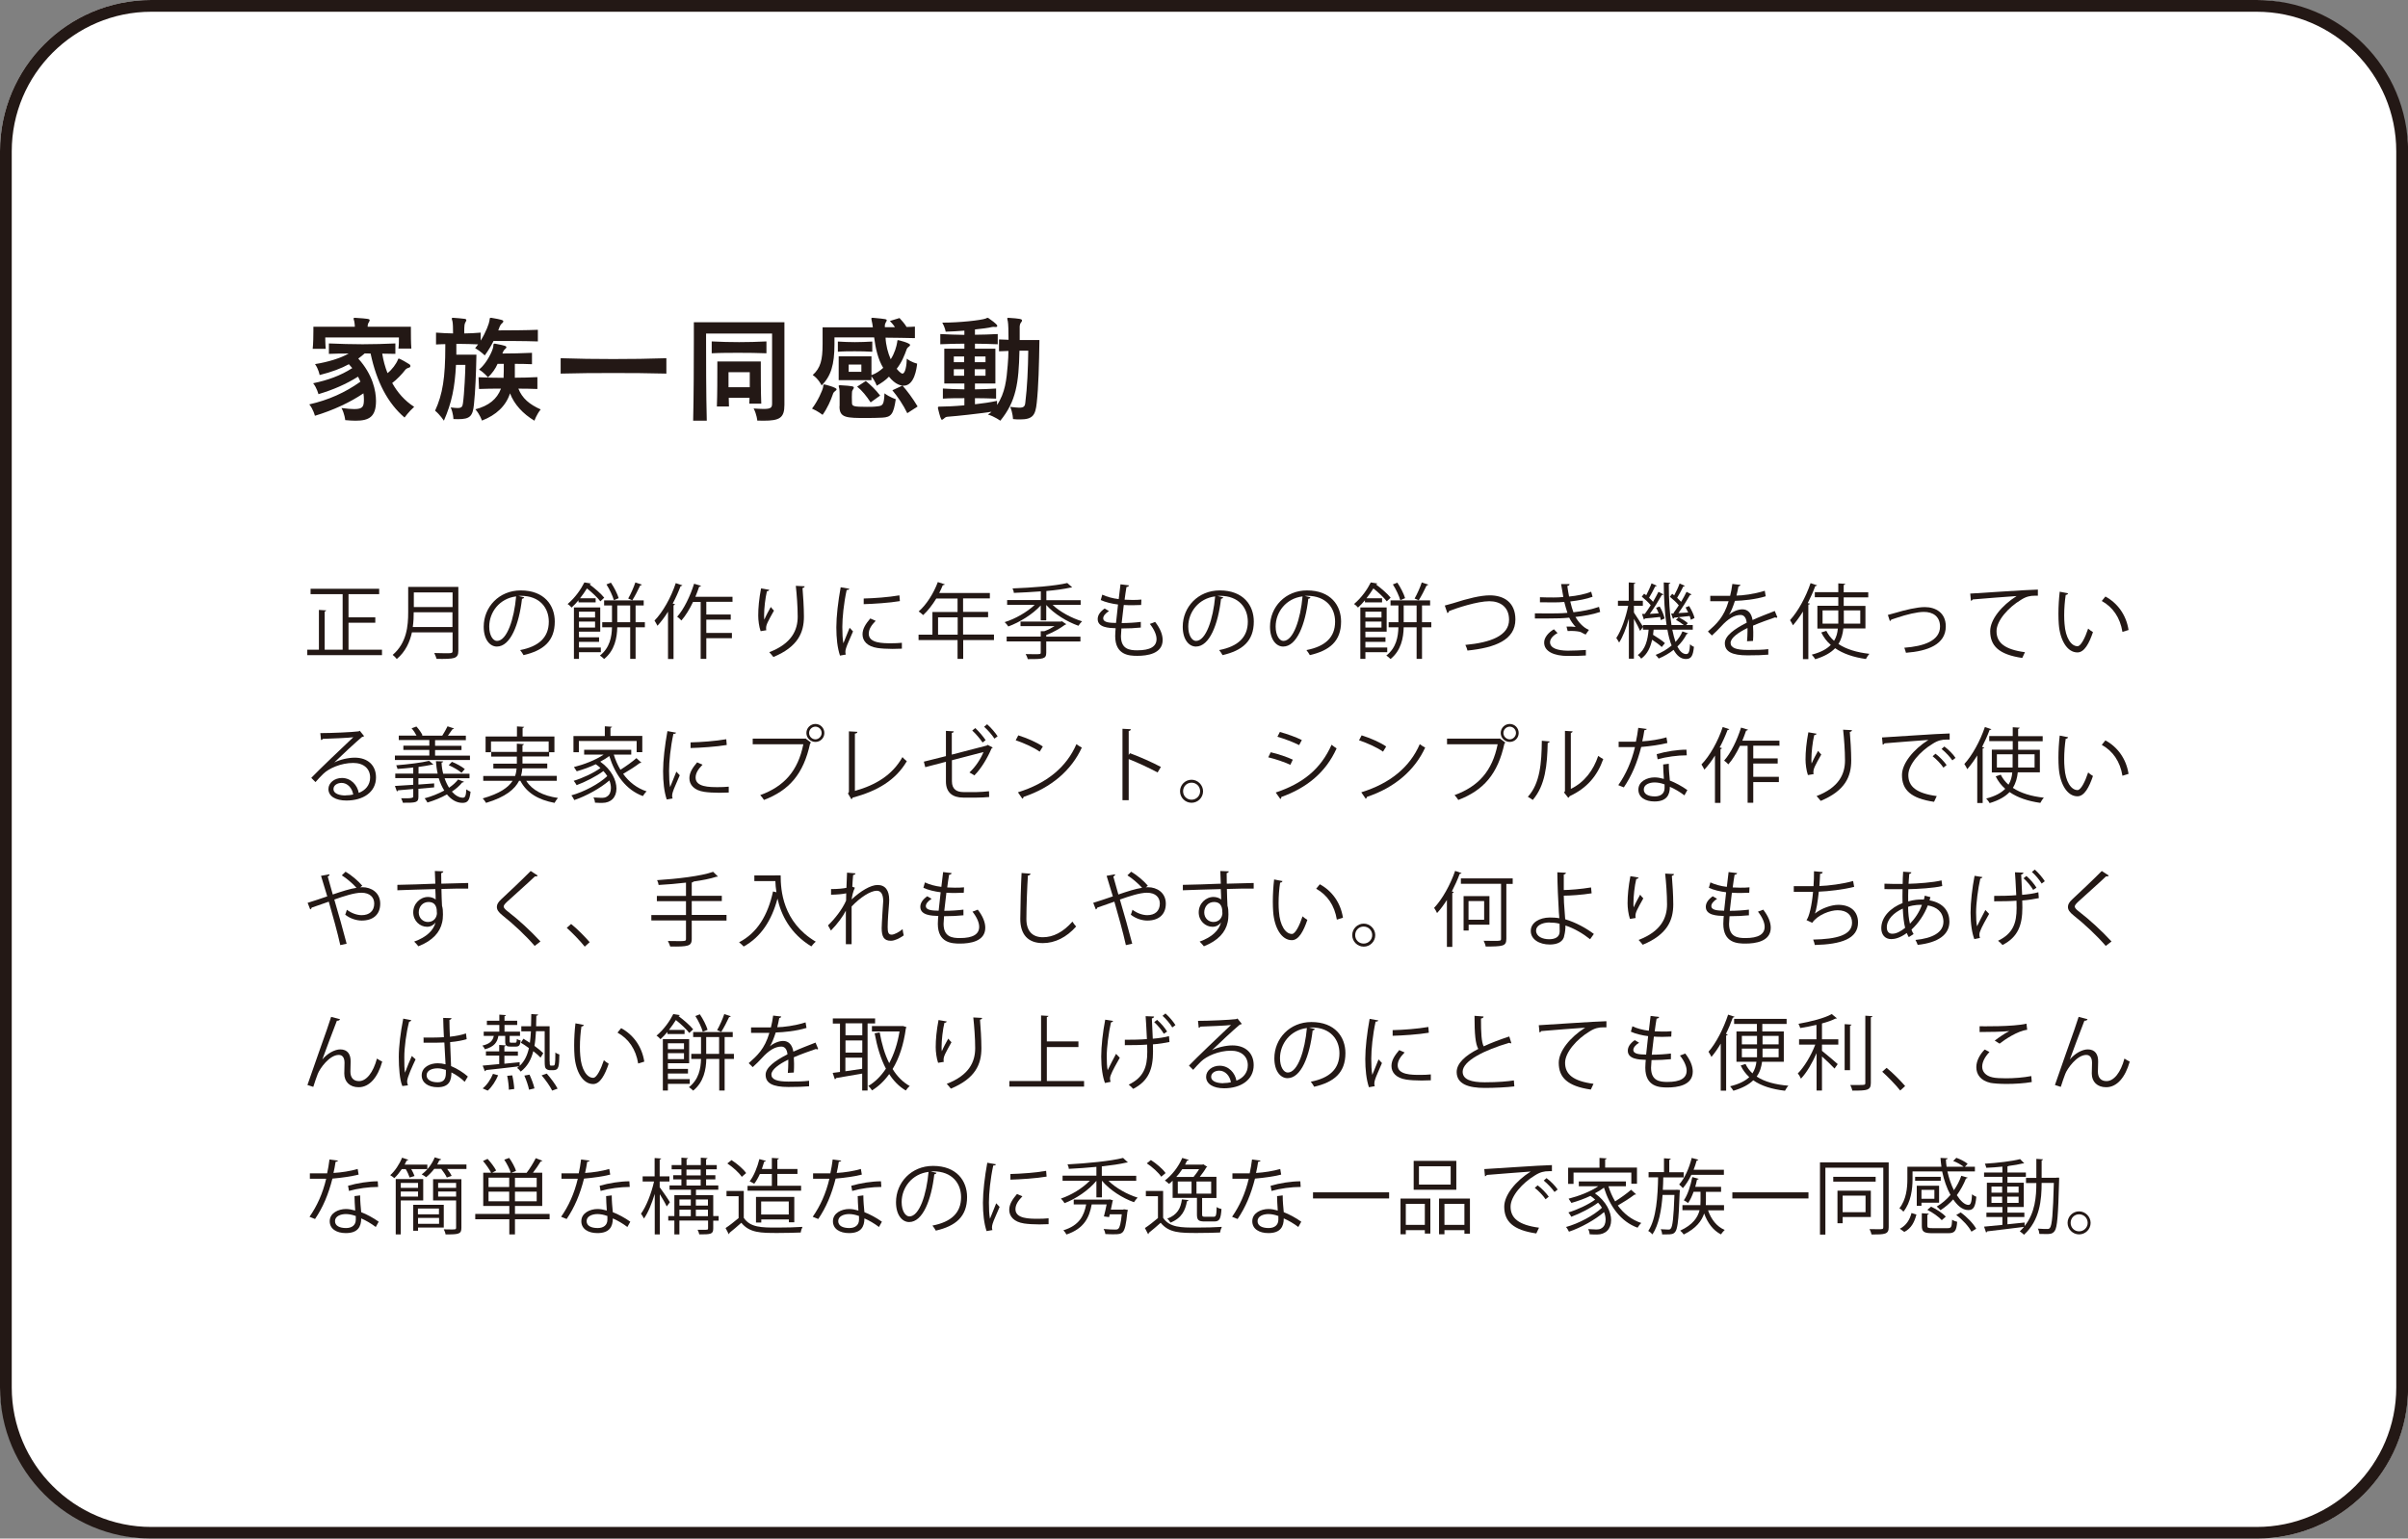 <svg xmlns="http://www.w3.org/2000/svg" id="_&#x30EC;&#x30A4;&#x30E4;&#x30FC;_2" data-name="&#x30EC;&#x30A4;&#x30E4;&#x30FC;_2" viewBox="0 0 205 131"><rect x="0" y="0" width="205" height="131" fill="#808080" stroke="none"/><defs><style>      .cls-1 {        fill: #231815;      }      .cls-2 {        fill: #fff;      }    </style></defs><g id="_&#x30EC;&#x30A4;&#x30E4;&#x30FC;_1-2" data-name="&#x30EC;&#x30A4;&#x30E4;&#x30FC;_1"><g><g><rect class="cls-2" x="0" y="0" width="205" height="131" rx="12.88" ry="12.88"></rect><path class="cls-1" d="M192.12,1c6.55,0,11.88,5.33,11.88,11.88v105.25c0,6.55-5.33,11.88-11.88,11.88H12.88c-6.55,0-11.88-5.33-11.88-11.88V12.88C1,6.33,6.33,1,12.88,1h179.25M192.12,0H12.88C5.76,0,0,5.76,0,12.88v105.25C0,125.24,5.76,131,12.88,131h179.25c7.11,0,12.88-5.76,12.88-12.88V12.88c0-7.11-5.76-12.88-12.88-12.88h0Z"></path></g><g><path class="cls-1" d="M29.66,55.32h2.86v.46h-6.36v-.46h.99v-3.39l.63.04s-.05.08-.14.1v3.25h1.53v-4.73h-2.73v-.46h5.84v.46h-2.61v1.97h2.28v.46h-2.28v2.3Z"></path><path class="cls-1" d="M39.02,49.98v5.43c0,.36-.1.52-.36.61-.26.08-.73.09-1.49.08-.04-.13-.13-.36-.2-.5.34.01.66.02.91.02.61,0,.65,0,.65-.22v-1.56h-3.46c-.18.82-.55,1.65-1.29,2.27-.07-.1-.25-.28-.35-.35,1.2-1.02,1.32-2.47,1.32-3.63v-2.16h4.27ZM35.22,52.13c0,.36-.01.8-.08,1.26h3.38v-1.26h-3.3ZM38.53,50.44h-3.3v1.25h3.3v-1.25Z"></path><path class="cls-1" d="M44.62,50.87c-.03.06-.08.11-.18.11-.25,2.18-.98,4.07-2.14,4.07-.59,0-1.12-.59-1.12-1.69,0-1.68,1.31-3.09,3.15-3.09,2.02,0,2.9,1.28,2.9,2.65,0,1.67-.97,2.47-2.66,2.86-.06-.11-.18-.3-.29-.43,1.61-.31,2.44-1.09,2.44-2.42,0-1.15-.74-2.2-2.38-2.2-.07,0-.15,0-.21.01l.5.12ZM43.94,50.78c-1.41.17-2.29,1.34-2.29,2.57,0,.75.32,1.22.66,1.22.85,0,1.46-1.87,1.63-3.79Z"></path><path class="cls-1" d="M49.25,51.29v-.18c-.18.22-.38.43-.59.62-.08-.1-.23-.24-.34-.3.66-.55,1.15-1.28,1.43-1.84l.56.09s-.05.07-.12.08c.46.34.99.8,1.25,1.13l-.33.31c-.23-.31-.71-.76-1.14-1.1-.17.27-.36.55-.59.84h1.33v.35h-1.47ZM51.15,55.53h-1.86v.57h-.43v-4.38h2.24v2.06h-1.81v.48h1.71v.39h-1.71v.48h1.86v.4ZM50.66,52.08h-1.37v.5h1.37v-.5ZM49.29,53.43h1.37v-.51h-1.37v.51ZM54.9,52.98v.43h-.79v2.69h-.46v-2.69h-1.1c-.02.9-.22,1.98-1.12,2.7-.08-.08-.26-.24-.36-.29.85-.67,1.01-1.6,1.03-2.41h-.83v-.43h.83v-1.43h-.67v-.43h3.37v.43h-.69v1.43h.79ZM52.26,51.1c-.1-.36-.36-.92-.63-1.34.2-.08.29-.11.38-.15.28.41.56.97.66,1.32l-.41.17ZM52.55,52.98h1.1v-1.43h-1.1v1.43ZM54.65,49.78s-.08.07-.15.07c-.17.37-.45.92-.67,1.26-.08-.04-.27-.12-.35-.15.21-.36.48-.97.61-1.37l.57.19Z"></path><path class="cls-1" d="M56.87,52.08c-.28.46-.59.86-.9,1.2-.06-.11-.17-.34-.25-.44.71-.73,1.4-1.95,1.81-3.19l.57.19s-.08.07-.16.07c-.19.5-.41,1-.67,1.48l.2.06s-.05.08-.13.09v4.57h-.47v-4.02ZM62.38,51.24h-2.25v1.08h2.08v.44h-2.08v1.13h2.18v.45h-2.18v1.76h-.48v-4.85h-.65c-.29.61-.63,1.17-.99,1.58-.08-.09-.25-.25-.36-.32.57-.64,1.11-1.75,1.44-2.81l.6.18s-.08.08-.17.08c-.1.28-.2.57-.32.85h3.16v.46Z"></path><path class="cls-1" d="M64.75,53.73c-.13-.38-.2-.92-.2-1.32,0-.66.07-1.42.24-2.31l.7.12c-.03.09-.11.11-.2.12-.14.58-.24,1.47-.24,2.04,0,.15,0,.28.02.38.14-.34.4-.82.55-1.08.06.09.2.24.27.31-.52.93-.67,1.2-.67,1.49,0,.06,0,.11.02.18l-.48.08ZM68.5,49.92c0,.08-.06.12-.18.15.05.61.12,1.62.12,2.43,0,1.35-.5,2.57-2.6,3.44-.08-.11-.25-.3-.35-.41,1.91-.73,2.42-1.88,2.42-3.03,0-.86-.08-1.88-.16-2.62l.76.04Z"></path><path class="cls-1" d="M72.31,50.12c-.02.08-.09.12-.23.11-.25,1.14-.37,2.39-.37,3.15,0,.52.02,1.06.09,1.39.13-.34.43-1.08.53-1.32l.29.31c-.29.71-.5,1.11-.59,1.42-.04.12-.06.23-.06.33,0,.08.01.15.04.22l-.5.09c-.22-.67-.31-1.48-.31-2.41s.15-2.2.37-3.41l.73.13ZM76.76,55.23c-.25.01-.51.02-.77.02-.5,0-.97-.03-1.3-.08-.86-.13-1.26-.6-1.26-1.16,0-.48.27-.89.66-1.35l.46.2c-.35.36-.59.7-.59,1.1,0,.81,1.19.81,1.92.81.29,0,.61-.01.9-.04v.5ZM73.52,50.96c.9-.02,2.12-.11,3.05-.27l.04.49c-.87.15-2.28.24-3.08.26v-.48Z"></path><path class="cls-1" d="M84.62,54.04v.46h-2.62v1.6h-.48v-1.6h-3.32v-.46h1.18v-1.93h2.14v-1.15h-1.81c-.34.55-.72,1.05-1.12,1.41-.08-.08-.27-.24-.38-.31.65-.56,1.27-1.53,1.63-2.5l.59.19c-.03.06-.09.08-.16.06-.09.23-.2.46-.31.68h4.31v.46h-2.28v1.15h2.13v.45h-2.13v1.48h2.62ZM79.86,54.04h1.67v-1.48h-1.67v1.48Z"></path><path class="cls-1" d="M91.98,51.5h-2.37c.63.6,1.63,1.13,2.51,1.4-.1.09-.23.26-.31.38-.97-.34-2.08-1.02-2.74-1.77v1.31h-.47v-1.27c-.69.76-1.81,1.44-2.76,1.79-.07-.11-.2-.27-.31-.37.89-.27,1.9-.85,2.56-1.47h-2.35v-.41h2.87v-.74c-.76.06-1.56.1-2.3.13,0-.11-.06-.28-.11-.38,1.62-.06,3.63-.21,4.66-.46l.41.36s-.05.03-.08.03c-.02,0-.04,0-.06,0-.53.12-1.26.22-2.05.29v.78h2.92v.41ZM90.33,52.92c.06-.02.07-.03.08-.03.04.04.08.06.36.25-.01.03-.06.05-.11.06-.39.29-1.01.65-1.59.87v.14h2.91v.41h-2.91v.95c0,.28-.07.41-.3.48-.24.07-.64.07-1.27.07-.03-.13-.11-.3-.18-.43.27,0,.51.01.71.01.56,0,.57,0,.57-.14v-.95h-2.9v-.41h2.9v-.46h.31c.29-.1.61-.27.87-.43h-2.9v-.39h3.44Z"></path><path class="cls-1" d="M97.14,53.43c-.45.05-1.08.08-1.67.08-.02.25-.04.52-.04.65,0,1.12.74,1.21,1.39,1.21,1.1,0,1.64-.32,1.64-.96,0-.36-.2-.82-.57-1.29.13-.04.34-.12.45-.17.43.55.64,1.08.64,1.54,0,1.18-1.32,1.35-2.16,1.35-.67,0-1.88-.05-1.88-1.68,0-.32.03-.55.04-.67-.59-.02-1.53-.06-1.53-.78,0-.31.18-.61.59-.9l.37.22c-.31.19-.49.42-.49.61,0,.37.56.39,1.09.4.05-.47.11-1.02.17-1.57-.5-.06-1.09-.2-1.47-.38l.13-.46c.38.18.88.32,1.4.38.06-.44.11-.89.15-1.26l.73.09c-.02.08-.1.13-.22.14-.05.29-.11.68-.16,1.08.2.01.42.02.64.02.27,0,.54,0,.79-.03l-.02.46c-.21.01-.45.02-.69.02-.27,0-.55,0-.79-.02-.07.53-.13,1.06-.18,1.54.55,0,1.17-.04,1.63-.1v.47Z"></path><path class="cls-1" d="M104.13,50.87c-.03.06-.08.11-.18.11-.25,2.18-.98,4.07-2.14,4.07-.59,0-1.12-.59-1.12-1.69,0-1.68,1.31-3.09,3.15-3.09,2.02,0,2.9,1.28,2.9,2.65,0,1.67-.97,2.47-2.66,2.86-.06-.11-.18-.3-.29-.43,1.61-.31,2.44-1.09,2.44-2.42,0-1.15-.74-2.2-2.38-2.2-.07,0-.15,0-.21.01l.5.12ZM103.45,50.78c-1.41.17-2.29,1.34-2.29,2.57,0,.75.32,1.22.66,1.22.85,0,1.46-1.87,1.63-3.79Z"></path><path class="cls-1" d="M111.56,50.87c-.03.06-.08.11-.18.11-.25,2.18-.98,4.07-2.14,4.07-.59,0-1.12-.59-1.12-1.69,0-1.68,1.31-3.09,3.15-3.09,2.02,0,2.9,1.28,2.9,2.65,0,1.67-.97,2.47-2.66,2.86-.06-.11-.18-.3-.29-.43,1.61-.31,2.44-1.09,2.44-2.42,0-1.15-.74-2.2-2.38-2.2-.07,0-.15,0-.21.01l.5.12ZM110.89,50.78c-1.41.17-2.29,1.34-2.29,2.57,0,.75.32,1.22.66,1.22.85,0,1.46-1.87,1.63-3.79Z"></path><path class="cls-1" d="M116.2,51.29v-.18c-.18.22-.38.43-.59.62-.08-.1-.23-.24-.34-.3.66-.55,1.15-1.28,1.43-1.84l.56.09s-.05.07-.12.08c.46.34.99.8,1.25,1.13l-.33.31c-.23-.31-.71-.76-1.14-1.1-.17.27-.36.55-.59.84h1.33v.35h-1.47ZM118.1,55.53h-1.86v.57h-.43v-4.38h2.24v2.06h-1.81v.48h1.71v.39h-1.71v.48h1.86v.4ZM117.61,52.08h-1.37v.5h1.37v-.5ZM116.24,53.43h1.37v-.51h-1.37v.51ZM121.85,52.98v.43h-.79v2.69h-.46v-2.69h-1.1c-.02.9-.22,1.98-1.12,2.7-.08-.08-.26-.24-.36-.29.85-.67,1.01-1.6,1.03-2.41h-.83v-.43h.83v-1.43h-.67v-.43h3.37v.43h-.69v1.43h.79ZM119.21,51.1c-.1-.36-.36-.92-.63-1.34.2-.08.29-.11.38-.15.28.41.56.97.66,1.32l-.41.17ZM119.5,52.98h1.1v-1.43h-1.1v1.43ZM121.6,49.78s-.08.07-.15.07c-.17.37-.45.92-.67,1.26-.08-.04-.27-.12-.35-.15.21-.36.48-.97.61-1.37l.57.19Z"></path><path class="cls-1" d="M122.99,51.56c.16-.04.39-.1.72-.2,1.24-.4,2.34-.67,3.12-.67,1.18,0,2.18.58,2.18,2.05,0,1.74-1.71,2.41-4.08,2.65-.02-.11-.11-.35-.18-.48,2.16-.2,3.72-.79,3.72-2.14,0-1.1-.76-1.58-1.68-1.58-1,0-2.8.58-3.44.85,0,.07-.06.14-.13.16l-.22-.64Z"></path><path class="cls-1" d="M136.23,52.1c-.63.22-1.39.35-2.11.43.22.38.64.9,1.15,1.1l-.28.4c-.1-.05-.28-.13-.41-.21-.15-.06-.5-.1-.83-.1-.1,0-.2,0-.29.01l-.1-.38c.24-.01.58,0,.78.03-.19-.2-.41-.5-.55-.79-.47.05-.99.07-1.88.07-.34,0-.73,0-1.04,0v-.44c.31,0,.71.01,1.06.01.57,0,1.14,0,1.71-.05-.08-.22-.19-.62-.27-.93-.28.03-.59.04-.88.04-.38,0-.86,0-1.19-.01v-.43c.42.02.88.02,1.18.02.25,0,.54-.01.81-.04-.06-.32-.13-.71-.19-1.1h.72c0,.09-.06.14-.19.16.04.3.09.62.15.9.66-.06,1.37-.2,1.88-.41l.12.43c-.51.19-1.2.32-1.9.4.09.37.18.7.27.92.74-.08,1.55-.24,2.18-.46l.1.44ZM135,55.81c-.38.03-.85.04-1.54.04-1.13,0-2.02-.37-2-1.16,0-.41.37-.85.83-1.11l.31.32c-.41.22-.64.51-.64.78,0,.5.62.71,1.5.72.52,0,1.08-.03,1.55-.06v.47Z"></path><path class="cls-1" d="M139.1,52.15c.18.26.67,1.04.78,1.22l-.25.35c-.09-.22-.33-.68-.53-1.03v3.39h-.43v-3.41c-.22.8-.52,1.57-.83,2.04-.06-.12-.17-.29-.24-.39.41-.6.82-1.76,1.01-2.74h-.87v-.43h.92v-1.56l.57.04s-.04.08-.13.09v1.43h.76v.43h-.76v.57ZM142.37,53.62c.08.39.17.74.27,1.04.25-.27.46-.57.59-.9l.49.17s-.06.06-.13.06c-.19.38-.46.74-.79,1.06.21.41.46.64.75.64.21,0,.29-.17.33-.84.09.1.23.19.33.22-.08.8-.24,1.04-.69,1.04-.43,0-.77-.29-1.04-.78-.37.29-.8.55-1.27.74-.06-.08-.17-.23-.26-.31.52-.2.98-.48,1.36-.8-.15-.37-.27-.83-.36-1.35h-1.17c-.01.15-.03.29-.05.44.36.22.79.5,1.01.71l-.27.33c-.18-.18-.5-.41-.82-.62-.14.63-.39,1.22-.93,1.61-.06-.1-.19-.24-.29-.31.65-.46.85-1.29.92-2.16h-.48v-.39h2.01c-.16-1.04-.23-2.29-.24-3.63l.57.04s-.04.08-.14.1c0,1.3.07,2.51.23,3.49h1.04c-.18-.15-.43-.32-.66-.44l.23-.23c.27.14.61.35.78.51l-.15.16h.57v.39h-1.74ZM139.78,52.27h.25c.16-.22.33-.47.5-.74-.18-.23-.5-.52-.76-.73l.2-.25c.06.04.11.08.18.13.16-.31.35-.72.45-1.01l.45.2s-.07.06-.14.06c-.13.27-.34.68-.52.97.13.11.25.23.34.34.17-.3.34-.6.46-.85l.43.22s-.08.06-.15.06c-.26.46-.66,1.11-1.02,1.6l.76-.05c-.06-.16-.14-.33-.22-.47l.3-.11c.2.32.37.75.42,1.02l-.32.14c-.01-.08-.04-.17-.06-.27-.5.06-.97.1-1.3.13,0,.05-.04.08-.08.09l-.15-.45ZM142.47,52.19c.14-.18.29-.41.45-.65-.18-.23-.5-.52-.76-.73l.2-.25.17.13c.17-.31.36-.72.46-1.01l.45.2s-.07.06-.14.06c-.13.27-.34.67-.52.96.13.12.25.24.34.34.18-.3.34-.6.46-.85l.43.22s-.07.06-.14.06c-.25.44-.64,1.06-.98,1.53.26-.01.53-.03.83-.05-.07-.15-.15-.3-.22-.43l.3-.12c.2.32.4.74.46,1.02l-.31.15c-.02-.09-.06-.2-.1-.32-.51.06-1,.11-1.33.14,0,.06-.05.08-.1.09l-.15-.44h.23Z"></path><path class="cls-1" d="M151.27,52.59s-.03.01-.04.01c-.04,0-.08-.02-.1-.04-.53.18-1.31.46-1.89.71.01.16.02.34.02.55,0,.22,0,.48-.02.75l-.51.03c.02-.25.04-.57.04-.85,0-.11,0-.2,0-.28-.79.38-1.44.85-1.44,1.27s.48.6,1.45.6c.68,0,1.31-.01,1.76-.07v.47c-.41.04-1.04.06-1.76.06-1.34,0-1.94-.32-1.94-1.04,0-.62.81-1.21,1.86-1.74-.04-.44-.24-.66-.52-.66-.51,0-1.04.29-1.67.99-.2.22-.47.49-.77.76l-.34-.34c.7-.62,1.36-1.2,1.76-2.58h-.39s-1.17,0-1.17,0v-.46c.43,0,.92,0,1.21,0h.48c.08-.33.14-.63.19-1.01l.69.08c-.01.07-.07.11-.17.13-.05.28-.11.53-.17.78.48,0,1.5-.12,2.41-.41l.08.47c-.88.27-1.93.37-2.62.39-.17.52-.34.94-.5,1.18h0c.31-.27.77-.46,1.13-.46.48,0,.78.34.87.91.59-.27,1.33-.55,1.89-.77l.22.53Z"></path><path class="cls-1" d="M153.49,52.07c-.27.44-.56.83-.85,1.17-.05-.11-.17-.33-.25-.44.67-.73,1.34-1.94,1.75-3.15l.56.19s-.08.07-.16.06c-.18.49-.4.98-.64,1.45l.19.05s-.05.08-.14.08v4.64h-.46v-4.05ZM158.81,53.51h-1.88c-.05.46-.16.91-.42,1.32.67.45,1.57.72,2.64.84-.1.1-.23.3-.3.44-1.06-.15-1.94-.45-2.62-.92-.36.38-.9.7-1.7.94-.05-.11-.19-.29-.29-.39.78-.2,1.29-.49,1.62-.83-.34-.29-.61-.65-.81-1.06l.43-.14c.16.32.38.61.66.85.2-.32.29-.67.32-1.04h-1.74v-1.94h1.78v-.73h-2v-.43h2v-.75l.6.04s-.04.08-.14.1v.62h2.09v.43h-2.09v.73h1.85v1.94ZM155.16,53.1h1.34c0-.12,0-.23,0-.35v-.78h-1.34v1.13ZM158.36,51.97h-1.39v.78c0,.12,0,.23,0,.35h1.4v-1.13Z"></path><path class="cls-1" d="M160.71,52.36c.13-.03.38-.1.62-.17.87-.26,1.88-.5,2.53-.5.95,0,1.79.5,1.79,1.64,0,1.54-1.53,2.11-3.39,2.25-.03-.1-.1-.34-.14-.43,1.65-.12,3.04-.59,3.04-1.8,0-.88-.62-1.25-1.37-1.25-.56,0-1.46.21-2.34.51-.16.06-.34.12-.45.15-.01.06-.06.1-.11.12l-.18-.55Z"></path><path class="cls-1" d="M167.74,50.54c.53-.02,4.84-.33,5.75-.34v.52c-.08,0-.17,0-.25,0-.41,0-.75.07-1.2.36-1.05.63-2.07,1.76-2.07,2.66,0,.98.69,1.56,2.42,1.79l-.23.49c-1.99-.29-2.73-1.03-2.73-2.28,0-.99.97-2.18,2.25-2.99-.74.05-2.83.21-3.74.29-.02.06-.1.11-.15.11l-.06-.62Z"></path><path class="cls-1" d="M176.05,50.54c-.01.06-.09.11-.19.11-.08.52-.13,1.16-.13,1.74,0,.26.01.51.03.73.08,1.19.57,1.91,1.11,1.9.28,0,.64-.71.9-1.5.1.1.29.23.41.3-.32.95-.73,1.72-1.31,1.73-.89.01-1.5-1.06-1.6-2.41-.02-.27-.03-.56-.03-.88,0-.62.04-1.29.11-1.88l.72.14ZM180.69,53.8c-.2-1.22-.82-2.11-1.76-2.63l.31-.38c1.02.55,1.77,1.55,1.97,2.85l-.52.16Z"></path><path class="cls-1" d="M28.46,64.92c.46-.24,1.18-.41,1.74-.41,1.11,0,1.81.65,1.81,1.68,0,1.27-1.11,1.97-2.52,1.97-.91,0-1.53-.36-1.53-.98,0-.52.51-.94,1.15-.94.79,0,1.32.63,1.43,1.27.56-.21.97-.66.97-1.31,0-.76-.56-1.24-1.44-1.24-1.05,0-2.08.47-2.54.92-.21.2-.48.49-.67.71l-.36-.36c.63-.66,2.63-2.57,3.58-3.46-.41.06-1.81.11-2.6.14-.02.05-.09.09-.15.1l-.06-.59c.95,0,2.75-.08,3.26-.15l.1-.05.37.46s-.1.06-.17.06c-.5.41-1.83,1.65-2.37,2.18h0ZM29.43,67.72c.21,0,.46-.03.64-.07-.08-.54-.48-.99-.99-.99-.36,0-.69.2-.69.52,0,.43.58.55,1.04.55Z"></path><path class="cls-1" d="M40.01,64.33v.38h-6.39v-.38h2.93v-.48h-2.21v-.36h2.21v-.48h-2.6v-.38h1.51c-.1-.2-.26-.44-.42-.62l.41-.15c.21.22.42.53.52.74l-.08.04h1.8-.04c.15-.23.34-.57.45-.8l.56.19s-.07.06-.14.06c-.1.15-.25.36-.39.55h1.53v.38h-2.62v.48h2.25v.36h-2.25v.48h2.97ZM37.85,66.26c.1.3.23.57.38.81.31-.21.57-.44.77-.7l.5.19c-.03.06-.1.06-.15.06-.23.29-.53.55-.88.78.28.32.61.52.94.52.2,0,.26-.18.29-.71.11.08.25.16.36.2-.08.75-.25.95-.69.95-.5,0-.95-.27-1.32-.72-.52.29-1.09.52-1.66.69-.05-.1-.16-.27-.24-.36.57-.15,1.15-.38,1.67-.66-.19-.3-.35-.66-.47-1.05h-1.73v.54c.43-.03.89-.06,1.34-.1v.34c-.45.04-.9.08-1.34.12v.7c0,.25-.06.36-.26.43-.2.06-.53.06-1.06.06-.03-.11-.09-.27-.15-.38.17,0,.34,0,.48,0q.55,0,.55-.13v-.66l-1.29.11s-.05.08-.1.1l-.17-.47c.42-.03.96-.06,1.56-.1v-.57h-1.53v-.38h1.53v-.52c-.44.05-.9.09-1.34.12-.01-.08-.07-.22-.11-.31.99-.08,2.16-.22,2.8-.38l.36.31s-.04.02-.07.02c-.02,0-.04,0-.06,0-.31.07-.7.13-1.13.19v.57h1.63c-.08-.34-.12-.69-.15-1.06l.62.02c0,.06-.05.08-.14.1.01.32.06.64.14.95h2.24v.38h-2.13ZM38.46,64.86c.39.15.86.41,1.11.62l-.28.32c-.23-.21-.7-.48-1.09-.65l.27-.28Z"></path><path class="cls-1" d="M47.41,66.48h-2.61c.5.8,1.44,1.28,2.7,1.46-.1.11-.22.29-.29.42-1.39-.26-2.37-.85-2.91-1.88h-.11c-.36.71-1.14,1.38-2.81,1.88-.06-.1-.19-.29-.29-.38,1.46-.41,2.19-.94,2.55-1.5h-2.5v-.41h2.71c.08-.22.11-.43.13-.64h-1.98v-.41h2v-.6h-2.18v-.4h2.18v-.7l.61.04s-.04.08-.13.1v.56h2.23v-.89h-4.91v.92h-.46v-1.34h2.67v-.86l.62.04s-.05.08-.14.09v.73h2.71v1.34h-.45v.36h-2.27v.6h2.11v.41h-2.12c-.02.22-.05.43-.12.64h3.05v.41Z"></path><path class="cls-1" d="M52.25,64.24c.14.46.33.9.57,1.3.46-.29,1.01-.68,1.36-.99l.43.39s-.09.03-.15.03c-.36.28-.94.65-1.41.92.5.69,1.17,1.22,2,1.49-.11.09-.24.27-.32.4-1.43-.52-2.36-1.81-2.86-3.41-.22.17-.49.34-.77.48.97.69,1.38,1.59,1.38,2.29,0,.76-.48,1.22-1.2,1.22-.17,0-.4,0-.63-.02,0-.12-.05-.32-.13-.44.26.02.5.03.66.03.2,0,.37-.01.52-.13.2-.13.31-.38.31-.71,0-.2-.04-.41-.13-.64-.77.66-1.97,1.33-2.99,1.67-.06-.12-.15-.29-.25-.4,1.06-.29,2.35-.97,3.06-1.64-.09-.15-.2-.29-.33-.43-.6.45-1.55.93-2.28,1.2-.06-.11-.16-.27-.25-.37.74-.22,1.71-.67,2.28-1.09-.12-.11-.25-.22-.4-.32-.52.25-1.09.45-1.62.6-.06-.09-.17-.27-.24-.36.86-.22,1.84-.59,2.53-1.06h-1.66v-.41h4.01v.41h-1.48ZM49.28,63.1v.95h-.46v-1.38h2.67v-.83l.62.04s-.05.08-.14.09v.69h2.71v1.38h-.48v-.95h-4.93Z"></path><path class="cls-1" d="M57.56,62.37c-.02.08-.09.12-.23.11-.25,1.14-.37,2.39-.37,3.15,0,.52.02,1.06.09,1.39.13-.34.43-1.08.53-1.32l.29.31c-.29.71-.5,1.11-.59,1.42-.04.12-.06.23-.06.33,0,.08.01.15.04.22l-.5.09c-.22-.67-.31-1.48-.31-2.41s.15-2.2.37-3.41l.73.13ZM62.02,67.48c-.25.01-.51.02-.77.02-.5,0-.97-.03-1.3-.08-.86-.13-1.26-.6-1.26-1.16,0-.48.27-.89.66-1.35l.46.2c-.35.36-.59.7-.59,1.1,0,.81,1.19.81,1.92.81.29,0,.61-.01.9-.04v.5ZM58.78,63.21c.9-.02,2.12-.11,3.05-.27l.04.49c-.87.15-2.28.24-3.08.26v-.48Z"></path><path class="cls-1" d="M64.08,62.89h4.45l.04-.02.48.36s-.04.05-.08.06c-.57,2.63-1.79,4-3.93,4.82-.08-.13-.22-.31-.32-.41,2.04-.75,3.21-2.05,3.67-4.33h-4.31v-.48ZM69.42,61.64c.42,0,.76.34.76.77s-.34.76-.76.76-.77-.34-.77-.76c0-.44.36-.77.77-.77ZM69.95,62.41c0-.3-.24-.54-.53-.54s-.54.24-.54.54.25.54.54.54.53-.26.53-.54Z"></path><path class="cls-1" d="M72.78,67.34c1.78-.5,3.19-1.35,4.05-2.88.09.12.27.27.37.35-.94,1.61-2.51,2.55-4.61,3.1-.01.06-.06.12-.11.14l-.29-.49.08-.13v-5.16l.72.04c0,.08-.07.14-.21.15v4.88Z"></path><path class="cls-1" d="M84.52,63.65s-.06.06-.11.08c-.32.76-.87,1.71-1.46,2.29-.11-.08-.29-.18-.42-.25.53-.48.97-1.18,1.2-1.74l-2.69.7v1.79c0,.69.42.92.98.92h1.14c.29,0,.77-.04,1.04-.07,0,.15,0,.34.01.49-.28.03-.77.05-1.04.05h-1.17c-.88,0-1.47-.41-1.47-1.37v-1.68l-1.76.46-.12-.47,1.88-.47v-2.15l.67.04c0,.08-.08.12-.17.13v1.85l2.97-.77.08-.06.44.23ZM83.03,61.99c.29.27.67.71.88,1.03l-.26.2c-.21-.31-.57-.74-.88-1.02l.26-.21ZM84.04,61.67c.33.29.69.71.89,1.02l-.27.2c-.2-.31-.57-.74-.88-1.01l.25-.21Z"></path><path class="cls-1" d="M86.69,62.61c.73.23,1.57.59,2.09.95l-.27.44c-.5-.36-1.33-.73-2.04-.97l.22-.42ZM86.66,67.46c2.48-.77,4.14-2.16,4.98-4.1.15.12.31.21.46.29-.88,1.92-2.58,3.41-4.96,4.2,0,.06-.05.13-.1.16l-.38-.55Z"></path><path class="cls-1" d="M98.55,65.77c-.71-.38-1.69-.84-2.46-1.14v3.5h-.53v-6.08l.71.04c0,.08-.06.13-.18.15v2.04l.11-.15c.82.3,1.9.78,2.63,1.17l-.28.47Z"></path><path class="cls-1" d="M102.42,67.37c0,.54-.44.98-.98.98s-.98-.44-.98-.98.44-.98.98-.98.98.46.98.98ZM102.17,67.37c0-.41-.32-.73-.73-.73s-.72.32-.72.73.32.72.72.72c.42,0,.73-.34.73-.72Z"></path><path class="cls-1" d="M108.18,64.05c.63.14,1.41.41,1.88.63l-.21.44c-.46-.22-1.27-.5-1.88-.64l.21-.43ZM108.6,67.48c2.28-.76,3.83-1.97,4.76-4.07.1.09.32.24.43.31-.94,2.08-2.57,3.37-4.71,4.14.01.06-.02.15-.08.17l-.39-.55ZM108.95,62.32c.63.17,1.4.45,1.88.69l-.23.43c-.5-.25-1.22-.53-1.85-.71l.21-.41Z"></path><path class="cls-1" d="M115.92,62.61c.73.23,1.57.59,2.09.95l-.27.44c-.5-.36-1.33-.73-2.04-.97l.22-.42ZM115.89,67.46c2.48-.77,4.14-2.16,4.98-4.1.15.12.31.21.46.29-.88,1.92-2.58,3.41-4.96,4.2,0,.06-.05.13-.1.16l-.38-.55Z"></path><path class="cls-1" d="M123.19,62.89h4.45l.04-.02.48.36s-.04.05-.08.06c-.57,2.63-1.79,4-3.93,4.82-.08-.13-.22-.31-.32-.41,2.04-.75,3.21-2.05,3.67-4.33h-4.31v-.48ZM128.53,61.64c.42,0,.76.34.76.77s-.34.76-.76.76-.77-.34-.77-.76c0-.44.36-.77.77-.77ZM129.06,62.41c0-.3-.24-.54-.53-.54s-.54.24-.54.54.25.54.54.54.53-.26.53-.54Z"></path><path class="cls-1" d="M131.92,63.14c0,.06-.07.11-.16.12-.04,1.88-.2,3.6-1.27,4.85-.11-.08-.28-.19-.42-.27,1.04-1.13,1.17-2.88,1.19-4.77l.67.06ZM133.73,67.17c1.17-.57,1.92-1.59,2.33-2.81.11.09.32.21.43.27-.5,1.41-1.36,2.46-2.86,3.16-.02.06-.07.11-.12.14l-.36-.46.08-.1v-5.14l.65.04c0,.06-.06.12-.15.13v4.77Z"></path><path class="cls-1" d="M140.21,62.05c-.02.06-.09.11-.22.12-.05.31-.11.67-.18.95.69-.04,1.45-.16,2.06-.34l.08.48c-.65.16-1.42.27-2.23.34-.34,1.34-.8,2.44-1.48,3.44l-.47-.19c.64-.92,1.12-1.97,1.42-3.24h-1.39v-.46h.83c.22,0,.44,0,.64,0,.08-.37.15-.77.2-1.18l.74.1ZM142.07,65.03c0,.57.05.95.09,1.43.45.17,1.03.48,1.49.81l-.25.45c-.38-.29-.86-.57-1.24-.73,0,.7-.28,1.25-1.31,1.25-.78,0-1.37-.35-1.37-1.01,0-.7.74-1.04,1.38-1.04.25,0,.51.05.79.13-.03-.45-.06-.9-.06-1.23l.48-.06ZM141.69,66.78c-.29-.11-.58-.16-.83-.16-.42,0-.92.17-.92.6,0,.4.39.59.94.59.5,0,.83-.25.83-.71,0-.11,0-.22,0-.32ZM143.6,64.31c-.79,0-1.75.13-2.48.34l-.08-.44c.8-.23,1.76-.38,2.53-.38l.03.48Z"></path><path class="cls-1" d="M146,64.33c-.28.46-.59.86-.9,1.2-.06-.11-.17-.34-.25-.44.71-.73,1.4-1.95,1.81-3.19l.57.19s-.08.07-.16.07c-.19.5-.41,1-.67,1.48l.2.06s-.05.08-.13.09v4.57h-.47v-4.02ZM151.51,63.49h-2.25v1.08h2.08v.44h-2.08v1.13h2.18v.45h-2.18v1.76h-.48v-4.85h-.65c-.29.61-.63,1.17-.99,1.58-.08-.09-.25-.25-.36-.32.57-.64,1.11-1.75,1.44-2.81l.6.18s-.08.08-.17.08c-.1.28-.2.57-.32.85h3.16v.46Z"></path><path class="cls-1" d="M153.91,65.98c-.13-.38-.2-.92-.2-1.32,0-.66.07-1.42.24-2.31l.7.12c-.03.09-.11.11-.2.12-.14.58-.24,1.47-.24,2.04,0,.15,0,.28.02.38.14-.34.4-.82.55-1.08.06.09.2.24.27.31-.52.93-.67,1.2-.67,1.49,0,.06,0,.11.02.18l-.48.08ZM157.66,62.17c0,.08-.06.12-.18.15.05.61.12,1.62.12,2.43,0,1.35-.5,2.57-2.6,3.44-.08-.11-.25-.3-.35-.41,1.91-.73,2.42-1.88,2.42-3.03,0-.86-.08-1.88-.16-2.62l.76.04Z"></path><path class="cls-1" d="M160.23,62.79c.53-.02,4.84-.33,5.75-.34v.52c-.08,0-.17,0-.25,0-.41,0-.75.07-1.2.36-1.05.63-2.07,1.76-2.07,2.66,0,.98.69,1.56,2.42,1.79l-.23.49c-1.99-.29-2.73-1.03-2.73-2.28,0-.99.97-2.18,2.25-2.99-.77.06-2.83.21-3.74.29-.02.06-.1.11-.15.11l-.06-.62ZM164.77,64.17c.34.25.74.67.95.97l-.27.22c-.2-.31-.62-.74-.92-.97l.24-.21ZM165.53,63.56c.34.25.75.66.95.97l-.27.21c-.19-.28-.59-.71-.92-.97l.24-.21Z"></path><path class="cls-1" d="M168.33,64.32c-.27.44-.56.83-.85,1.17-.05-.11-.17-.33-.25-.44.67-.73,1.34-1.94,1.75-3.15l.56.19s-.08.07-.16.06c-.18.49-.4.98-.64,1.45l.19.05s-.05.08-.14.08v4.64h-.46v-4.05ZM173.66,65.76h-1.88c-.05.46-.16.91-.42,1.32.67.45,1.57.72,2.64.84-.1.1-.23.3-.3.44-1.06-.15-1.94-.45-2.62-.92-.36.38-.9.7-1.7.94-.05-.11-.19-.29-.29-.39.78-.2,1.29-.49,1.62-.83-.34-.29-.61-.65-.81-1.06l.43-.14c.16.32.38.61.66.85.2-.32.29-.67.32-1.04h-1.74v-1.94h1.78v-.73h-2v-.43h2v-.75l.6.04s-.04.08-.14.1v.62h2.09v.43h-2.09v.73h1.85v1.94ZM170,65.35h1.34c0-.12,0-.23,0-.35v-.78h-1.34v1.13ZM173.2,64.22h-1.39v.78c0,.12,0,.23,0,.35h1.4v-1.13Z"></path><path class="cls-1" d="M176.05,62.79c-.01.06-.09.11-.19.11-.08.52-.13,1.16-.13,1.74,0,.26.01.51.03.73.08,1.19.57,1.91,1.11,1.9.28,0,.64-.71.9-1.5.1.1.29.23.41.3-.32.95-.73,1.72-1.31,1.73-.89.01-1.5-1.06-1.6-2.41-.02-.27-.03-.56-.03-.88,0-.62.04-1.29.11-1.88l.72.14ZM180.69,66.05c-.2-1.22-.82-2.11-1.76-2.63l.31-.38c1.02.55,1.77,1.55,1.97,2.85l-.52.16Z"></path><path class="cls-1" d="M30.64,75.55c.08,0,.14-.01.21-.01.76,0,1.52.46,1.52,1.4s-.62,1.44-1.58,1.44c-.41,0-.96-.15-1.4-.5.05-.11.1-.29.14-.42.41.31.89.46,1.26.46.66,0,1.07-.36,1.07-.99,0-.52-.36-.92-1.1-.92-.59,0-1.51.3-2.3.58.33,1.11.78,2.71,1.05,3.76l-.54.12c-.22-1.01-.68-2.67-.98-3.7-.45.16-1.08.37-1.46.51,0,.06-.06.13-.12.15l-.22-.56c.45-.14,1.16-.37,1.67-.55-.21-.71-.41-1.34-.53-1.75l.72-.13c0,.09-.03.13-.15.19.15.54.28.99.43,1.53.76-.26,1.47-.49,2.02-.57-.32-.36-.87-.83-1.25-1.06l.32-.31c.47.27,1.09.79,1.42,1.19l-.2.16Z"></path><path class="cls-1" d="M37.06,75.25c0-.15-.03-.92-.04-1.09l.72.03c0,.06-.06.13-.18.15,0,.08,0,.17.01.9.86-.03,1.76-.05,2.29-.06v.48c-.6-.01-1.44,0-2.28.03.01.55.03,1.05.05,1.43.07.23.08.44.08.74,0,.22-.02.48-.07.68-.18.82-.78,1.54-2.02,2.03-.09-.12-.25-.29-.36-.4,1.07-.38,1.65-.97,1.82-1.63h0c-.15.21-.41.37-.72.37-.62,0-1.18-.51-1.18-1.23,0-.74.59-1.31,1.26-1.31.25,0,.51.09.65.22,0-.12-.01-.59-.03-.89-.73.01-2.94.09-3.23.1v-.46s1.58-.04,1.58-.04l1.63-.06ZM37.19,77.71c0-.27,0-.91-.71-.91-.48,0-.83.38-.83.89,0,.49.37.81.78.81.5,0,.77-.38.77-.79Z"></path><path class="cls-1" d="M45.52,80.54c-.71-.83-1.8-1.86-2.74-2.6-.35-.28-.48-.48-.48-.73,0-.2.11-.4.37-.64.64-.59,1.83-1.72,2.51-2.41l.6.39s-.06.07-.15.07c-.03,0-.06,0-.08-.01-.7.67-1.79,1.62-2.37,2.16-.17.16-.3.3-.3.41,0,.12.13.26.37.44.92.71,1.91,1.62,2.76,2.54l-.48.37Z"></path><path class="cls-1" d="M48.62,78.67c.52.41,1.2,1.11,1.58,1.55l-.42.38c-.35-.45-1.06-1.18-1.53-1.6l.37-.33Z"></path><path class="cls-1" d="M61.85,77.92v.46h-2.96v1.56c0,.36-.11.5-.36.57-.26.08-.71.09-1.47.08-.04-.13-.13-.34-.2-.47.34.01.66.01.9.01.59,0,.64,0,.64-.2v-1.56h-2.95v-.46h2.95v-1.18h-2.48v-.45h2.48v-1.13c-.77.09-1.58.16-2.33.2-.01-.12-.07-.3-.13-.41,1.69-.11,3.73-.34,4.77-.71l.41.4s-.04.02-.08.02c-.01,0-.04,0-.06,0-.5.17-1.19.3-1.95.41-.01.05-.05.07-.14.08v1.13h2.56v.45h-2.56v1.18h2.96Z"></path><path class="cls-1" d="M65.98,74.53h.48c0,1.25.16,3.97,2.99,5.65-.11.08-.29.28-.38.4-1.82-1.11-2.58-2.71-2.88-4.07-.5,1.87-1.41,3.27-2.88,4.08-.09-.1-.27-.27-.39-.36,1.55-.8,2.45-2.3,2.89-4.33l.29.07c-.06-.35-.08-.67-.09-.95h-1.79v-.48h1.77Z"></path><path class="cls-1" d="M70.74,75.7c.57,0,1.08-.05,1.32-.11.01-.42.02-.65.05-1.29l.72.06c-.01.08-.08.13-.2.14-.03.31-.06.74-.07,1l.22.08c-.17.34-.24.75-.28,1,.77-.72,1.62-1.23,2.21-1.23.66,0,.99.46.99,1.27,0,.09,0,.18-.01.27-.05.62-.12,1.49-.12,2.05,0,.42.05.64.34.64.21,0,.63-.21.93-.47.01.14.07.43.1.53-.36.26-.78.46-1.1.46-.59,0-.78-.35-.78-1.08,0-.36.13-2.29.13-2.3,0-.61-.21-.88-.55-.88-.53,0-1.41.57-2.14,1.34,0,1.01,0,2.26,0,3.21h-.49c0-.41,0-2.4,0-2.85-.25.49-.72,1.13-1.27,1.69l-.25-.44c.58-.55,1.23-1.39,1.54-2.11,0-.2,0-.39.01-.62-.25.06-.76.11-1.29.12v-.5Z"></path><path class="cls-1" d="M82.04,77.93c-.45.05-1.08.08-1.67.08-.02.25-.04.52-.04.65,0,1.12.74,1.21,1.39,1.21,1.1,0,1.64-.32,1.64-.96,0-.36-.2-.82-.57-1.29.13-.04.34-.12.45-.17.43.55.64,1.08.64,1.54,0,1.18-1.32,1.35-2.16,1.35-.67,0-1.88-.05-1.88-1.68,0-.32.03-.55.04-.67-.59-.02-1.53-.06-1.53-.78,0-.31.18-.61.59-.9l.37.22c-.31.19-.49.42-.49.61,0,.37.56.39,1.09.4.05-.47.11-1.02.17-1.57-.5-.06-1.09-.2-1.47-.38l.13-.46c.38.18.88.32,1.4.38.06-.44.11-.89.15-1.26l.73.09c-.02.08-.1.13-.22.14-.05.29-.11.68-.16,1.08.2.01.42.02.64.02.27,0,.54,0,.79-.03l-.02.46c-.21.01-.45.02-.69.02-.27,0-.55,0-.79-.02-.07.53-.13,1.06-.18,1.54.55,0,1.17-.04,1.63-.1v.47Z"></path><path class="cls-1" d="M87.73,74.4c-.01.08-.08.13-.22.15-.06.81-.13,2.67-.13,3.7s.52,1.55,1.4,1.55,1.72-.43,2.52-1.33c.07.11.23.34.32.41-.82.93-1.81,1.42-2.84,1.42-1.27,0-1.92-.74-1.92-2.06,0-.88.06-3.05.11-3.91l.76.06Z"></path><path class="cls-1" d="M97.52,75.55c.08,0,.14-.01.21-.01.76,0,1.52.46,1.52,1.4s-.62,1.44-1.58,1.44c-.41,0-.96-.15-1.4-.5.05-.11.1-.29.14-.42.41.31.89.46,1.26.46.66,0,1.07-.36,1.07-.99,0-.52-.36-.92-1.1-.92-.59,0-1.51.3-2.3.58.33,1.11.78,2.71,1.05,3.76l-.54.12c-.22-1.01-.68-2.67-.98-3.7-.45.16-1.08.37-1.46.51,0,.06-.06.13-.12.15l-.22-.56c.45-.14,1.16-.37,1.67-.55-.21-.71-.41-1.34-.53-1.75l.72-.13c0,.09-.03.13-.15.19.15.54.28.99.43,1.53.76-.26,1.47-.49,2.02-.57-.32-.36-.87-.83-1.25-1.06l.32-.31c.47.27,1.09.79,1.42,1.19l-.2.16Z"></path><path class="cls-1" d="M103.93,75.25c0-.15-.03-.92-.04-1.09l.72.03c0,.06-.06.13-.18.15,0,.08,0,.17.01.9.86-.03,1.76-.05,2.29-.06v.48c-.6-.01-1.44,0-2.28.03.01.55.03,1.05.05,1.43.07.23.08.44.08.74,0,.22-.02.48-.07.68-.18.82-.78,1.54-2.02,2.03-.09-.12-.25-.29-.36-.4,1.07-.38,1.65-.97,1.82-1.63h0c-.15.21-.41.37-.72.37-.62,0-1.18-.51-1.18-1.23,0-.74.59-1.31,1.26-1.31.25,0,.51.09.65.22,0-.12-.01-.59-.03-.89-.73.01-2.94.09-3.23.1v-.46s1.58-.04,1.58-.04l1.63-.06ZM104.06,77.71c0-.27,0-.91-.71-.91-.48,0-.83.38-.83.89,0,.49.37.81.78.81.5,0,.77-.38.77-.79Z"></path><path class="cls-1" d="M109.17,75.04c-.01.06-.09.11-.19.11-.08.52-.13,1.16-.13,1.74,0,.26.01.51.03.73.08,1.19.57,1.91,1.11,1.9.28,0,.64-.71.9-1.5.1.1.29.23.41.3-.32.95-.73,1.72-1.31,1.73-.89.01-1.5-1.06-1.6-2.41-.02-.27-.03-.56-.03-.88,0-.62.04-1.29.11-1.88l.72.14ZM113.81,78.3c-.2-1.22-.82-2.11-1.76-2.63l.31-.38c1.02.55,1.77,1.55,1.97,2.85l-.52.16Z"></path><path class="cls-1" d="M117.08,79.62c0,.54-.44.98-.98.98s-.98-.44-.98-.98.44-.98.98-.98.98.46.98.98ZM116.82,79.62c0-.41-.32-.73-.73-.73s-.72.32-.72.73.32.72.72.72c.42,0,.73-.34.73-.72Z"></path><path class="cls-1" d="M123.19,76.61c-.27.42-.55.81-.85,1.13-.04-.11-.17-.33-.25-.44.69-.73,1.37-1.94,1.79-3.15l.55.19s-.07.07-.16.06c-.19.51-.42,1.02-.67,1.5l.17.05s-.04.08-.13.09v4.58h-.46v-4ZM128.78,74.8v.46h-.54v4.66c0,.36-.09.5-.34.58-.25.08-.71.09-1.42.09-.02-.14-.1-.34-.17-.49.32.01.63.01.87.01.58,0,.61,0,.61-.2v-4.66h-3.42v-.46h4.42ZM126.79,78.73h-1.76v.5h-.43v-2.93h2.2v2.43ZM126.35,76.72h-1.33v1.59h1.33v-1.59Z"></path><path class="cls-1" d="M135.37,79.97c-.6-.48-1.36-.93-2.1-1.17.01.27-.04.63-.09.81-.06.58-.6.81-1.24.81-.9,0-1.62-.44-1.62-1.15-.01-.71.73-1.14,1.61-1.15.24,0,.56.01.82.06,0-.19-.04-.35-.04-.51-.06-.92-.12-2.39-.13-3.4l.73.04c0,.07-.06.13-.18.15,0,.19,0,1.11,0,1.32.46,0,1.48-.08,2.32-.22l.05.5c-.8.13-1.83.2-2.37.2,0,.4.01.56.12,2.01.9.27,1.76.74,2.44,1.25l-.32.45ZM131.91,78.54c-.67.01-1.14.29-1.14.69,0,.51.55.74,1.11.74.49,0,.9-.17.9-.67,0-.16,0-.45-.01-.65-.28-.08-.59-.1-.85-.1Z"></path><path class="cls-1" d="M138.76,78.23c-.13-.38-.2-.92-.2-1.32,0-.66.07-1.42.24-2.31l.7.12c-.03.09-.11.11-.2.12-.14.58-.24,1.47-.24,2.04,0,.15,0,.28.02.38.14-.34.4-.82.55-1.08.06.09.2.24.27.31-.52.93-.67,1.2-.67,1.49,0,.06,0,.11.02.18l-.48.08ZM142.51,74.42c0,.08-.06.12-.18.15.05.61.12,1.62.12,2.43,0,1.35-.5,2.57-2.6,3.44-.08-.11-.25-.3-.35-.41,1.91-.73,2.42-1.88,2.42-3.03,0-.86-.08-1.88-.16-2.62l.76.04Z"></path><path class="cls-1" d="M148.91,77.93c-.45.05-1.08.08-1.67.08-.02.25-.04.52-.04.65,0,1.12.74,1.21,1.39,1.21,1.1,0,1.64-.32,1.64-.96,0-.36-.2-.82-.57-1.29.13-.04.34-.12.45-.17.43.55.64,1.08.64,1.54,0,1.18-1.32,1.35-2.16,1.35-.67,0-1.88-.05-1.88-1.68,0-.32.03-.55.04-.67-.59-.02-1.53-.06-1.53-.78,0-.31.18-.61.59-.9l.37.22c-.31.19-.49.42-.49.61,0,.37.56.39,1.09.4.05-.47.11-1.02.17-1.57-.5-.06-1.09-.2-1.47-.38l.13-.46c.38.18.88.32,1.4.38.06-.44.11-.89.15-1.26l.73.09c-.02.08-.1.13-.22.14-.05.29-.11.68-.16,1.08.2.01.42.02.64.02.27,0,.54,0,.79-.03l-.02.46c-.21.01-.45.02-.69.02-.27,0-.55,0-.79-.02-.07.53-.13,1.06-.18,1.54.55,0,1.17-.04,1.63-.1v.47Z"></path><path class="cls-1" d="M157.85,75.51c-.91.23-2.18.38-3.01.41-.09.88-.22,1.6-.33,1.86.55-.44,1.39-.74,1.99-.74,1.04,0,1.68.56,1.68,1.5,0,1.39-1.41,1.86-3.68,1.92-.03-.13-.08-.34-.14-.46,2.01-.04,3.31-.38,3.31-1.44,0-.63-.42-1.06-1.23-1.06-.62,0-1.69.38-2.16,1.07l-.49-.23c.22-.25.46-1.25.56-2.4h-1.64v-.49c.29,0,1.15,0,1.68,0,.03-.4.04-.85.04-1.27l.74.07c-.01.12-.1.14-.22.15-.01.35-.04.71-.06,1.04.74-.02,2.03-.18,2.87-.43l.09.5Z"></path><path class="cls-1" d="M164.34,76.39c-.02.09-.04.18-.07.27,1.23.22,1.69.99,1.69,1.81,0,1.11-.95,1.79-2.7,1.98-.03-.1-.13-.31-.19-.42,1.45-.14,2.38-.64,2.38-1.55v-.05c-.04-.81-.58-1.21-1.33-1.34-.3.79-.81,1.53-1.39,2.06.05.15.11.27.18.38l-.41.26c-.06-.1-.12-.22-.17-.35-.56.41-1.01.52-1.32.52-.56,0-.85-.41-.85-.93,0-.97.8-1.74,1.81-2.14-.01-.36-.01-.76,0-1.18-1.18,0-1.31,0-1.54-.01v-.46c.34.02.95.02,1.55.02,0-.32.02-.71.04-1.04l.7.05c0,.07-.08.13-.18.14-.02.26-.04.58-.06.84.76-.02,2.1-.11,2.81-.29l.06.48c-.74.18-2.09.25-2.89.27-.01.36-.02.71-.01,1.04.49-.15.93-.16,1.05-.16.1,0,.2,0,.29,0,.03-.11.05-.22.07-.33l.5.13ZM162.19,79c-.11-.43-.17-.99-.2-1.64-.76.34-1.36.92-1.36,1.6,0,.41.23.55.48.54.33,0,.71-.2,1.08-.5ZM163.62,77.04c-.11,0-.66-.02-1.18.17.01.57.06,1.05.16,1.44.42-.43.8-.99,1.02-1.61Z"></path><path class="cls-1" d="M168.77,74.67c0,.06-.08.11-.18.13-.2.88-.36,2.11-.36,2.89,0,.48.02.9.08,1.18.15-.32.49-.98.71-1.39l.32.33c-.22.39-.64,1.12-.77,1.49-.04.1-.06.18-.06.28,0,.08.01.17.05.28l-.48.1c-.19-.5-.32-1.27-.32-2.25,0-.9.14-2.1.34-3.14l.68.11ZM169.76,76.28c.58,0,1.39-.01,1.89-.06-.04-.81-.09-1.8-.11-1.95l.72.03c0,.08-.08.14-.19.16.01.38.05,1.13.08,1.73.48-.04.99-.11,1.38-.22l.04.5c-.39.08-.88.16-1.41.2,0,.15.01.37.01.61,0,1.48-.37,2.51-1.69,3.18-.06-.08-.26-.27-.38-.36,1.27-.61,1.58-1.5,1.58-2.79,0-.25,0-.49-.01-.62-.46.04-1.27.05-1.9.05v-.46ZM172.52,74.59c.32.27.67.69.85.99l-.28.19c-.17-.3-.54-.75-.82-.99l.25-.2ZM173.23,74.04c.31.27.66.69.85.99l-.27.2c-.17-.3-.55-.75-.83-.99l.25-.2Z"></path><path class="cls-1" d="M179.27,80.54c-.71-.83-1.8-1.86-2.74-2.6-.35-.28-.48-.48-.48-.73,0-.2.11-.4.37-.64.64-.59,1.83-1.72,2.51-2.41l.6.39s-.06.07-.15.07c-.03,0-.06,0-.08-.01-.7.67-1.79,1.62-2.37,2.16-.17.16-.3.3-.3.41,0,.12.13.26.37.44.92.71,1.91,1.62,2.76,2.54l-.48.37Z"></path><path class="cls-1" d="M26.18,92.36c.52-1.48,1.38-3.96,1.65-4.7.13-.38.31-.91.36-1.08l.76.2c-.04.1-.13.13-.27.13-.38.96-.98,2.6-1.24,3.3h0c.41-.5,1.04-.86,1.53-.86.61,0,.9.41.88,1.06l-.02.83c0,.53.27.81.73.81.63,0,1.21-.72,1.53-1.92.14.1.31.19.45.26-.38,1.34-1.08,2.18-2.01,2.18-.74,0-1.22-.45-1.22-1.16,0-.13.02-.78.02-.92,0-.44-.18-.67-.49-.67-.8,0-1.62,1.17-1.79,1.62-.1.25-.25.69-.38,1.1l-.5-.16Z"></path><path class="cls-1" d="M34.25,92.46c-.22-.5-.3-1.55-.3-2.46s.15-2.1.38-3.27l.68.13c-.01.07-.08.12-.18.13-.25.96-.41,2.21-.41,3.02,0,.53,0,1.06.06,1.32.15-.42.43-1.09.58-1.42l.32.29c-.23.48-.72,1.54-.72,1.87,0,.1.02.2.07.34l-.48.06ZM36.03,88.34c.59,0,1.18.01,1.76-.03-.03-.6-.05-1.12-.06-1.64l.71.02c0,.07-.07.12-.18.15,0,.45.02.9.04,1.43.55-.06,1-.15,1.37-.28l.06.49c-.34.1-.82.2-1.41.25.03.78.06,1.6.08,2.04.53.22,1.06.56,1.43.89l-.27.45c-.29-.29-.7-.59-1.13-.8,0,.59-.12,1.26-1.17,1.26-.82,0-1.36-.39-1.36-1.01,0-.71.72-1.03,1.36-1.03.22,0,.45.03.67.09-.02-.44-.06-1.18-.1-1.86-.22.01-.51.02-.71.02h-1.06v-.46ZM37.95,91.09c-.22-.07-.46-.13-.69-.13-.43,0-.94.15-.94.6,0,.39.42.59.93.59s.71-.25.71-.81v-.25Z"></path><path class="cls-1" d="M43.02,88.2h-.59c-.09.53-.34.92-1.15,1.14-.04-.1-.13-.24-.22-.31.64-.15.89-.4.98-.83h-.86v-.36h1.33v-.57h-1.06v-.36h1.06v-.52l.57.04s-.05.08-.13.09v.39h1.08v.36h-1.08v.57h1.32v.36h-.88v.45c0,.1.01.13.13.13h.34c.1,0,.13-.04.14-.32.08.06.22.11.32.13-.03.41-.14.52-.4.52h-.46c-.36,0-.45-.08-.45-.45v-.46ZM46.8,90.37c0,.34,0,.36.13.36.21,0,.23,0,.27-.04.08-.1.08-.67.08-1.08.09.08.22.14.34.17-.02,1.02-.04,1.34-.52,1.34h-.27c-.12,0-.25-.04-.34-.12-.09-.09-.12-.2-.12-.68v-2.52h-.74c-.03.45-.06.86-.13,1.25.3.22.57.44.75.62l-.23.38c-.15-.16-.36-.35-.62-.55-.18.72-.5,1.3-1.07,1.74-.07-.11-.21-.25-.31-.31.06-.04.12-.09.17-.14-1.05.13-2.14.25-2.82.32,0,.06-.05.09-.09.1l-.19-.48c.38-.03.88-.08,1.41-.13v-.72h-1.13v-.36h1.13v-.55l.57.04s-.05.08-.13.09v.43h1.15v.36h-1.15v.68c.43-.04.87-.09,1.3-.13v.31c.41-.38.65-.89.79-1.51-.23-.17-.47-.33-.69-.46l.22-.34c.17.1.36.22.55.35.04-.31.07-.63.09-.98h-.82v-.43h.83c.01-.33.01-.67.02-1.04l.58.04c0,.06-.06.1-.15.1l-.02.9h1.15v3ZM42.41,91.55c-.2.47-.52.99-.89,1.31-.1-.04-.2-.08-.43-.19.36-.28.69-.77.88-1.24l.43.12ZM43.32,92.79c0-.3-.06-.8-.14-1.19l.43-.04c.09.38.16.88.17,1.16l-.46.06ZM45.04,92.78c-.06-.31-.23-.82-.4-1.2l.44-.08c.17.37.36.87.42,1.17l-.46.11ZM47.01,92.86c-.17-.35-.55-.9-.9-1.3l.44-.15c.34.39.74.92.92,1.28l-.47.17Z"></path><path class="cls-1" d="M49.69,87.29c-.01.06-.09.11-.19.11-.08.52-.13,1.16-.13,1.74,0,.26.01.51.03.73.08,1.19.57,1.91,1.11,1.9.28,0,.64-.71.9-1.5.1.1.29.23.41.3-.32.95-.73,1.72-1.31,1.73-.89.01-1.5-1.06-1.6-2.41-.02-.27-.03-.56-.03-.88,0-.62.04-1.29.11-1.88l.72.14ZM54.33,90.55c-.2-1.22-.82-2.11-1.76-2.63l.31-.38c1.02.55,1.77,1.55,1.97,2.85l-.52.16Z"></path><path class="cls-1" d="M56.82,88.04v-.18c-.18.22-.38.43-.59.62-.08-.1-.23-.24-.34-.3.66-.55,1.15-1.28,1.43-1.84l.56.09s-.05.07-.12.08c.46.34.99.8,1.25,1.13l-.33.31c-.23-.31-.71-.76-1.14-1.1-.17.27-.36.55-.59.84h1.33v.35h-1.47ZM58.72,92.28h-1.86v.57h-.43v-4.38h2.24v2.06h-1.81v.48h1.71v.39h-1.71v.48h1.86v.4ZM58.23,88.83h-1.37v.5h1.37v-.5ZM56.86,90.18h1.37v-.51h-1.37v.51ZM62.48,89.73v.43h-.79v2.69h-.46v-2.69h-1.1c-.02.9-.22,1.98-1.12,2.7-.08-.08-.26-.24-.36-.29.85-.67,1.01-1.6,1.03-2.41h-.83v-.43h.83v-1.43h-.67v-.43h3.37v.43h-.69v1.43h.79ZM59.83,87.85c-.1-.36-.36-.92-.63-1.34.2-.08.29-.11.38-.15.28.41.56.97.66,1.32l-.41.17ZM60.12,89.73h1.1v-1.43h-1.1v1.43ZM62.22,86.53s-.08.07-.15.07c-.17.37-.45.92-.67,1.26-.08-.04-.27-.12-.35-.15.21-.36.48-.97.61-1.37l.57.19Z"></path><path class="cls-1" d="M69.61,89.34s-.03.01-.04.01c-.04,0-.08-.02-.1-.04-.53.18-1.31.46-1.89.71.01.16.02.34.02.55,0,.22,0,.48-.02.75l-.51.03c.02-.25.04-.57.04-.85,0-.11,0-.2,0-.28-.79.38-1.44.85-1.44,1.27s.48.6,1.45.6c.68,0,1.31-.01,1.76-.07v.47c-.41.04-1.04.06-1.76.06-1.34,0-1.94-.32-1.94-1.04,0-.62.81-1.21,1.86-1.74-.04-.44-.24-.66-.52-.66-.51,0-1.04.29-1.67.99-.2.22-.47.49-.77.76l-.34-.34c.7-.62,1.36-1.2,1.76-2.58h-.39s-1.17,0-1.17,0v-.46c.43,0,.92,0,1.21,0h.48c.08-.33.14-.63.19-1.01l.69.08c-.01.07-.07.11-.17.13-.05.28-.11.53-.17.78.48,0,1.5-.12,2.41-.41l.08.47c-.88.27-1.93.37-2.62.39-.17.52-.34.94-.5,1.18h0c.31-.27.77-.46,1.13-.46.48,0,.78.34.87.91.59-.27,1.33-.55,1.89-.77l.22.53Z"></path><path class="cls-1" d="M74.51,87.14h-.65v5.71h-.46v-1.44c-.84.15-1.67.29-2.22.38-.01.06-.06.09-.11.1l-.18-.54c.18-.02.39-.05.62-.08v-4.12h-.61v-.44h3.6v.44ZM73.41,88.15v-1.02h-1.43v1.02h1.43ZM73.41,89.62v-1.03h-1.43v1.03h1.43ZM71.97,90.05v1.16c.45-.06.94-.14,1.43-.21v-.95h-1.43ZM76.89,87.36l.29.1s-.04.07-.06.09c-.19,1.41-.58,2.57-1.13,3.47.38.62.87,1.12,1.46,1.45-.11.08-.27.27-.34.38-.57-.34-1.03-.81-1.41-1.4-.42.59-.91,1.05-1.46,1.39-.07-.11-.21-.29-.32-.38.56-.32,1.07-.82,1.5-1.47-.44-.84-.75-1.86-.96-3.01l.43-.08c.17.97.43,1.87.81,2.62.4-.74.71-1.65.88-2.7h-2.35v-.46h2.62Z"></path><path class="cls-1" d="M79.86,90.48c-.13-.38-.2-.92-.2-1.32,0-.66.07-1.42.24-2.31l.7.12c-.03.09-.11.11-.2.12-.14.58-.24,1.47-.24,2.04,0,.15,0,.28.02.38.14-.34.4-.82.55-1.08.06.09.2.24.27.31-.52.93-.67,1.2-.67,1.49,0,.06,0,.11.02.18l-.48.08ZM83.61,86.67c0,.08-.06.12-.18.15.05.61.12,1.62.12,2.43,0,1.35-.5,2.57-2.6,3.44-.08-.11-.25-.3-.35-.41,1.91-.73,2.42-1.88,2.42-3.03,0-.86-.08-1.88-.16-2.62l.76.04Z"></path><path class="cls-1" d="M89.11,92.04h3.18v.48h-6.36v-.48h2.7v-5.58l.64.04s-.05.08-.15.1v2.07h2.69v.48h-2.69v2.89Z"></path><path class="cls-1" d="M94.76,86.92c0,.06-.08.11-.18.13-.2.88-.36,2.11-.36,2.89,0,.48.02.9.08,1.18.15-.32.49-.98.71-1.39l.32.33c-.22.39-.64,1.12-.77,1.49-.04.1-.06.18-.06.28,0,.08.01.17.05.28l-.48.1c-.19-.5-.32-1.27-.32-2.25,0-.9.14-2.1.34-3.14l.68.11ZM95.75,88.53c.58,0,1.39-.01,1.89-.06-.04-.81-.09-1.8-.11-1.95l.72.03c0,.08-.08.14-.19.16.01.38.05,1.13.08,1.73.48-.04.99-.11,1.38-.22l.04.5c-.39.08-.88.16-1.41.2,0,.15.01.37.01.61,0,1.48-.37,2.51-1.69,3.18-.06-.08-.26-.27-.38-.36,1.27-.61,1.58-1.5,1.58-2.79,0-.25,0-.49-.01-.62-.46.04-1.27.05-1.9.05v-.46ZM98.51,86.84c.32.27.67.69.85.99l-.28.19c-.17-.3-.54-.75-.82-.99l.25-.2ZM99.22,86.29c.31.27.66.69.85.99l-.27.2c-.17-.3-.55-.75-.83-.99l.25-.2Z"></path><path class="cls-1" d="M103.18,89.42c.46-.24,1.18-.41,1.74-.41,1.11,0,1.81.65,1.81,1.68,0,1.27-1.11,1.97-2.52,1.97-.91,0-1.53-.36-1.53-.98,0-.52.51-.94,1.15-.94.79,0,1.32.63,1.43,1.27.56-.21.97-.66.97-1.31,0-.76-.56-1.24-1.44-1.24-1.05,0-2.08.47-2.54.92-.21.2-.48.49-.67.71l-.36-.36c.63-.66,2.63-2.57,3.58-3.46-.41.06-1.81.11-2.6.14-.02.05-.09.09-.15.1l-.06-.59c.95,0,2.75-.08,3.26-.15l.1-.05.37.46s-.1.06-.17.06c-.5.41-1.83,1.65-2.37,2.18h0ZM104.15,92.22c.21,0,.46-.03.64-.07-.08-.54-.48-.99-.99-.99-.36,0-.69.2-.69.52,0,.43.58.55,1.04.55Z"></path><path class="cls-1" d="M111.93,87.62c-.03.06-.08.11-.18.11-.25,2.18-.98,4.07-2.14,4.07-.59,0-1.12-.59-1.12-1.69,0-1.68,1.31-3.09,3.15-3.09,2.02,0,2.9,1.28,2.9,2.65,0,1.67-.97,2.47-2.66,2.86-.06-.11-.18-.3-.29-.43,1.61-.31,2.44-1.09,2.44-2.42,0-1.15-.74-2.2-2.38-2.2-.07,0-.15,0-.21.01l.5.12ZM111.26,87.53c-1.41.17-2.29,1.34-2.29,2.57,0,.75.32,1.22.66,1.22.85,0,1.46-1.87,1.63-3.79Z"></path><path class="cls-1" d="M117.34,86.87c-.02.08-.09.12-.23.11-.25,1.14-.37,2.39-.37,3.15,0,.52.02,1.06.09,1.39.13-.34.43-1.08.53-1.32l.29.31c-.29.71-.5,1.11-.59,1.42-.04.12-.06.23-.06.33,0,.08.01.15.04.22l-.5.09c-.22-.67-.31-1.48-.31-2.41s.15-2.2.37-3.41l.73.13ZM121.79,91.98c-.25.01-.51.02-.77.02-.5,0-.97-.03-1.3-.08-.86-.13-1.26-.6-1.26-1.16,0-.48.27-.89.66-1.35l.46.2c-.35.36-.59.7-.59,1.1,0,.81,1.19.81,1.92.81.29,0,.61-.01.9-.04v.5ZM118.55,87.71c.9-.02,2.12-.11,3.05-.27l.04.49c-.87.15-2.28.24-3.08.26v-.48Z"></path><path class="cls-1" d="M128.69,88.83s-.03,0-.06,0c-.05,0-.1-.01-.15-.04-2.08.61-3.96,1.53-3.96,2.46,0,.67.74.9,1.88.9s1.99-.08,2.48-.16l.04.51c-.64.08-1.69.13-2.51.13-1.39,0-2.39-.32-2.4-1.35,0-.75.74-1.41,1.84-1.97-.24-.43-.32-1.24-.32-2.82l.77.06c0,.09-.08.15-.22.17,0,1.22.04,1.99.23,2.37.66-.31,1.41-.59,2.18-.84l.18.58Z"></path><path class="cls-1" d="M131.01,87.29c.53-.02,4.84-.33,5.75-.34v.52c-.08,0-.17,0-.25,0-.41,0-.75.07-1.2.36-1.05.63-2.07,1.76-2.07,2.66,0,.98.69,1.56,2.42,1.79l-.23.49c-1.99-.29-2.73-1.03-2.73-2.28,0-.99.97-2.18,2.25-2.99-.74.05-2.83.21-3.74.29-.02.06-.1.11-.15.11l-.06-.62Z"></path><path class="cls-1" d="M142.27,90.18c-.45.05-1.08.08-1.67.08-.02.25-.04.52-.04.65,0,1.12.74,1.21,1.39,1.21,1.1,0,1.64-.32,1.64-.96,0-.36-.2-.82-.57-1.29.13-.04.34-.12.45-.17.43.55.64,1.08.64,1.54,0,1.18-1.32,1.35-2.16,1.35-.67,0-1.88-.05-1.88-1.68,0-.32.03-.55.04-.67-.59-.02-1.53-.06-1.53-.78,0-.31.18-.61.59-.9l.37.22c-.31.19-.49.42-.49.61,0,.37.56.39,1.09.4.05-.47.11-1.02.17-1.57-.5-.06-1.09-.2-1.47-.38l.13-.46c.38.18.88.32,1.4.38.06-.44.11-.89.15-1.26l.73.09c-.02.08-.1.13-.22.14-.05.29-.11.68-.16,1.08.2.01.42.02.64.02.27,0,.54,0,.79-.03l-.02.46c-.21.01-.45.02-.69.02-.27,0-.55,0-.79-.02-.07.53-.13,1.06-.18,1.54.55,0,1.17-.04,1.63-.1v.47Z"></path><path class="cls-1" d="M146.5,88.84c-.25.43-.52.82-.8,1.15-.06-.11-.17-.34-.25-.44.64-.73,1.27-1.95,1.67-3.16l.55.18s-.07.08-.15.07c-.17.47-.36.94-.59,1.39l.16.05s-.05.08-.14.09v4.69h-.46v-4.02ZM151.87,90.4h-1.86c-.06.45-.18.88-.46,1.26.66.44,1.58.69,2.7.78-.1.1-.22.3-.29.43-1.11-.13-2.02-.41-2.7-.89-.37.36-.91.66-1.69.89-.06-.1-.2-.29-.28-.38.78-.19,1.29-.46,1.63-.78-.3-.28-.55-.6-.73-.99l.41-.13c.15.31.34.57.59.8.2-.31.3-.64.34-.99h-1.7v-2.58h1.74v-.64h-1.94v-.43h4.47v.43h-2.07v.64h1.83v2.58ZM148.29,88.2v.72h1.29v-.72h-1.29ZM148.29,90.02h1.29c0-.11,0-.21,0-.32v-.42h-1.29v.74ZM151.42,90.02v-.74h-1.37v.42c0,.11,0,.21,0,.32h1.38ZM151.42,88.2h-1.37v.72h1.37v-.72Z"></path><path class="cls-1" d="M156.38,86.7s-.07.04-.13.03c-.29.15-.69.29-1.14.41v1.35h1.39v.45h-1.39v.53c.32.25,1.13.94,1.34,1.13l-.27.38c-.21-.23-.7-.7-1.07-1.03v2.9h-.46v-3.18c-.36.83-.85,1.67-1.33,2.17-.06-.14-.17-.33-.27-.44.55-.55,1.15-1.55,1.49-2.46h-1.38v-.45h1.48v-1.23c-.46.11-.93.2-1.38.27-.03-.11-.1-.26-.15-.36,1.02-.18,2.23-.48,2.83-.83l.44.36ZM157.04,87.2l.59.04s-.04.08-.13.1v3.78h-.46v-3.91ZM158.8,86.48l.6.04c0,.06-.04.08-.13.1v5.59c0,.34-.1.48-.31.56-.22.08-.61.09-1.26.09-.03-.13-.11-.34-.18-.48.26,0,.5,0,.69,0,.56,0,.59,0,.59-.18v-5.73Z"></path><path class="cls-1" d="M160.61,90.92c.52.41,1.2,1.11,1.58,1.55l-.42.38c-.35-.45-1.06-1.18-1.53-1.6l.37-.33Z"></path><path class="cls-1" d="M172.96,92.13c-.62.11-1.43.16-2.13.16-.59,0-1.1-.04-1.37-.09-.85-.19-1.21-.72-1.21-1.34,0-.54.3-1.08.71-1.5l.41.21c-.39.41-.62.85-.62,1.25s.27.78.88.91c.25.06.66.08,1.14.08.68,0,1.49-.06,2.16-.19l.04.5ZM169.82,88.6c.36-.28.86-.62,1.24-.81h0c-.53.06-1.75.08-2.53.08,0-.13,0-.36,0-.49.15,0,2.84.05,3.99-.22l.06.52c-.83.1-1.9.83-2.35,1.18l-.4-.25Z"></path><path class="cls-1" d="M174.95,92.36c.52-1.48,1.38-3.96,1.65-4.7.13-.38.31-.91.36-1.08l.76.2c-.04.1-.13.13-.27.13-.38.96-.98,2.6-1.24,3.3h0c.41-.5,1.04-.86,1.53-.86.61,0,.9.41.88,1.06l-.02.83c0,.53.27.81.73.81.63,0,1.21-.72,1.53-1.92.14.1.31.19.45.26-.38,1.34-1.08,2.18-2.01,2.18-.74,0-1.22-.45-1.22-1.16,0-.13.02-.78.02-.92,0-.44-.18-.67-.49-.67-.8,0-1.62,1.17-1.79,1.62-.1.25-.25.69-.38,1.1l-.5-.16Z"></path><path class="cls-1" d="M28.79,98.8c-.02.06-.09.11-.22.12-.05.31-.11.67-.18.95.69-.04,1.45-.16,2.06-.34l.08.48c-.65.16-1.42.27-2.23.34-.34,1.34-.8,2.44-1.48,3.44l-.47-.19c.64-.92,1.12-1.97,1.42-3.24h-1.39v-.46h.83c.22,0,.44,0,.64,0,.08-.37.15-.77.2-1.18l.74.1ZM30.66,101.78c0,.57.05.95.09,1.43.45.17,1.03.48,1.49.81l-.25.45c-.38-.29-.86-.57-1.24-.73,0,.7-.28,1.25-1.31,1.25-.78,0-1.37-.35-1.37-1.01,0-.7.74-1.04,1.38-1.04.25,0,.51.05.79.13-.03-.45-.06-.9-.06-1.23l.48-.06ZM30.27,103.53c-.29-.11-.58-.16-.83-.16-.42,0-.92.17-.92.6,0,.4.39.59.94.59.5,0,.83-.25.83-.71,0-.11,0-.22,0-.32ZM32.19,101.06c-.79,0-1.75.13-2.48.34l-.08-.44c.8-.23,1.76-.38,2.53-.38l.03.48Z"></path><path class="cls-1" d="M34.87,100.25c-.06-.19-.19-.48-.33-.71h-.33c-.2.29-.42.57-.64.77-.08-.08-.25-.19-.35-.25.39-.34.78-.92,1.01-1.49l.54.18s-.07.06-.15.06c-.05.12-.11.23-.17.35h1.93v.38h-1.37c.12.2.22.43.28.59l-.42.13ZM36.02,102.21h-1.9v2.89h-.43v-4.71h2.34v1.81ZM35.59,100.72h-1.47v.42h1.47v-.42ZM34.12,101.88h1.47v-.43h-1.47v.43ZM37.78,104.52h-2.19v.27h-.41v-2.21h2.6v1.94ZM37.37,102.9h-1.79v.49h1.79v-.49ZM35.59,104.2h1.79v-.5h-1.79v.5ZM37.55,98.73s-.07.06-.15.06c-.06.12-.11.24-.18.36h2.49v.38h-1.64c.16.2.31.43.38.59l-.41.14c-.09-.2-.29-.5-.48-.74h-.59c-.21.27-.45.52-.69.71-.09-.08-.26-.17-.38-.24.45-.32.88-.87,1.11-1.45l.55.17ZM39.28,100.4v4.14c0,.53-.22.57-1.35.56-.01-.12-.08-.31-.15-.43.25,0,.48.01.64.01.36,0,.41,0,.41-.15v-2.32h-1.96v-1.81h2.41ZM38.83,100.72h-1.53v.42h1.53v-.42ZM37.3,101.88h1.53v-.43h-1.53v.43Z"></path><path class="cls-1" d="M46.79,103.36v.45h-2.95v1.29h-.48v-1.29h-2.9v-.45h2.9v-.68h-2.22v-2.83h.67c-.14-.28-.43-.7-.69-1l.39-.18c.28.3.59.72.73.99-.17.1-.26.15-.34.19h1.58c-.08-.3-.32-.76-.55-1.11l.42-.15c.24.34.49.8.58,1.1l-.4.17h1.3c.27-.34.59-.87.78-1.25l.57.22s-.08.06-.15.06c-.17.29-.43.66-.66.96h.79v2.83h-2.32v.68h2.95ZM41.59,100.27v.8h1.76v-.8h-1.76ZM41.59,102.28h1.76v-.82h-1.76v.82ZM45.69,101.08v-.8h-1.85v.8h1.85ZM45.69,102.28v-.82h-1.85v.82h1.85Z"></path><path class="cls-1" d="M50.21,98.8c-.02.06-.09.11-.22.12-.05.31-.11.67-.18.95.69-.04,1.45-.16,2.06-.34l.08.48c-.65.16-1.42.27-2.23.34-.34,1.34-.8,2.44-1.48,3.44l-.47-.19c.64-.92,1.12-1.97,1.42-3.24h-1.39v-.46h.83c.22,0,.44,0,.64,0,.08-.37.15-.77.2-1.18l.74.1ZM52.08,101.78c0,.57.05.95.09,1.43.45.17,1.03.48,1.49.81l-.25.45c-.38-.29-.86-.57-1.24-.73,0,.7-.28,1.25-1.31,1.25-.78,0-1.37-.35-1.37-1.01,0-.7.74-1.04,1.38-1.04.25,0,.51.05.79.13-.03-.45-.06-.9-.06-1.23l.48-.06ZM51.69,103.53c-.29-.11-.58-.16-.83-.16-.42,0-.92.17-.92.6,0,.4.39.59.94.59.5,0,.83-.25.83-.71,0-.11,0-.22,0-.32ZM53.61,101.06c-.79,0-1.75.13-2.48.34l-.08-.44c.8-.23,1.76-.38,2.53-.38l.03.48Z"></path><path class="cls-1" d="M56.18,101.11c.2.26.74,1.05.85,1.25l-.27.36c-.1-.23-.37-.69-.59-1.04v3.42h-.43v-3.45c-.25.82-.57,1.62-.92,2.1-.06-.13-.17-.3-.25-.41.44-.6.89-1.74,1.11-2.74h-.97v-.44h1.02v-1.56l.57.04s-.05.08-.14.09v1.43h.83v.44h-.83v.52ZM61.18,103.55v.38h-.46v.67c0,.49-.22.5-1.19.5-.02-.11-.08-.28-.14-.39.18,0,.35,0,.48,0,.36,0,.41,0,.41-.12v-.67h-2.44v1.18h-.43v-1.18h-.52v-.38h.52v-1.78h1.41v-.46h-1.82v-.37h1.01v-.51h-.7v-.36h.7v-.5h-.83v-.36h.83v-.63l.57.04s-.04.08-.13.09v.5h1.21v-.63l.58.04s-.04.08-.13.09v.5h.91v.36h-.91v.5h.79v.36h-.79v.51h1.04v.37h-1.9v.46h1.47v1.78h.46ZM58.81,102.13h-.97v.52h.97v-.52ZM57.84,103v.55h.97v-.55h-.97ZM58.44,99.58v.5h1.21v-.5h-1.21ZM58.44,100.43v.51h1.21v-.51h-1.21ZM60.27,102.13h-1.03v.52h1.03v-.52ZM59.24,103.55h1.03v-.55h-1.03v.55Z"></path><path class="cls-1" d="M63.32,101.4v2.29c.55.83,1.55.83,2.81.83.76,0,1.64-.02,2.19-.06-.06.11-.14.34-.15.48-.48.02-1.25.04-1.95.04-1.44,0-2.4,0-3.11-.87-.34.31-.71.62-1.01.86,0,.06-.01.09-.06.11l-.27-.52c.34-.22.75-.55,1.11-.85v-1.86h-1.03v-.45h1.48ZM62.27,98.77c.47.3,1.01.76,1.25,1.11l-.37.32c-.23-.35-.76-.83-1.23-1.14l.35-.28ZM68.2,100.97v.41h-4.56v-.41h2.07v-1.01h-1.02c-.14.31-.31.61-.48.83-.1-.07-.28-.15-.39-.21.35-.43.65-1.18.83-1.89l.56.15s-.06.07-.15.07c-.06.2-.13.41-.2.62h.85v-.94l.61.04s-.05.08-.14.1v.8h1.71v.42h-1.71v1.01h2.02ZM67.62,104.07h-.46v-.24h-2.35v.26h-.45v-2.18h3.26v2.16ZM64.8,103.41h2.35v-1.11h-2.35v1.11Z"></path><path class="cls-1" d="M71.63,98.8c-.02.06-.09.11-.22.12-.05.31-.11.67-.18.95.69-.04,1.45-.16,2.06-.34l.08.48c-.65.16-1.42.27-2.23.34-.34,1.34-.8,2.44-1.48,3.44l-.47-.19c.64-.92,1.12-1.97,1.42-3.24h-1.39v-.46h.83c.22,0,.44,0,.64,0,.08-.37.15-.77.2-1.18l.74.1ZM73.5,101.78c0,.57.05.95.09,1.43.45.17,1.03.48,1.49.81l-.25.45c-.38-.29-.86-.57-1.24-.73,0,.7-.28,1.25-1.31,1.25-.78,0-1.37-.35-1.37-1.01,0-.7.74-1.04,1.38-1.04.25,0,.51.05.79.13-.03-.45-.06-.9-.06-1.23l.48-.06ZM73.11,103.53c-.29-.11-.58-.16-.83-.16-.42,0-.92.17-.92.6,0,.4.39.59.94.59.5,0,.83-.25.83-.71,0-.11,0-.22,0-.32ZM75.03,101.06c-.79,0-1.75.13-2.48.34l-.08-.44c.8-.23,1.76-.38,2.53-.38l.03.48Z"></path><path class="cls-1" d="M79.72,99.87c-.03.06-.08.11-.18.11-.25,2.18-.98,4.07-2.14,4.07-.59,0-1.12-.59-1.12-1.69,0-1.68,1.31-3.09,3.15-3.09,2.02,0,2.9,1.28,2.9,2.65,0,1.67-.97,2.47-2.66,2.86-.06-.11-.18-.3-.29-.43,1.61-.31,2.44-1.09,2.44-2.42,0-1.15-.74-2.2-2.38-2.2-.07,0-.15,0-.21.01l.5.12ZM79.05,99.78c-1.41.17-2.29,1.34-2.29,2.57,0,.75.32,1.22.66,1.22.85,0,1.46-1.87,1.63-3.79Z"></path><path class="cls-1" d="M84.79,99.12c-.02.08-.09.12-.23.11-.25,1.14-.37,2.39-.37,3.15,0,.52.02,1.06.09,1.39.13-.34.43-1.08.53-1.32l.29.31c-.29.71-.5,1.11-.59,1.42-.04.12-.06.23-.06.33,0,.08.01.15.04.22l-.5.09c-.22-.67-.31-1.48-.31-2.41s.15-2.2.37-3.41l.73.13ZM89.25,104.23c-.25.01-.51.02-.77.02-.5,0-.97-.03-1.3-.08-.86-.13-1.26-.6-1.26-1.16,0-.48.27-.89.66-1.35l.46.2c-.35.36-.59.7-.59,1.1,0,.81,1.19.81,1.92.81.29,0,.61-.01.9-.04v.5ZM86.01,99.96c.9-.02,2.12-.11,3.05-.27l.04.49c-.87.15-2.28.24-3.08.26v-.48Z"></path><path class="cls-1" d="M96.74,100.54h-2.37c.63.62,1.6,1.16,2.48,1.43-.1.1-.24.27-.31.39-.97-.34-2.07-1.04-2.72-1.82h-.01v1.41h-.47v-1.41h0c-.67.81-1.74,1.53-2.71,1.9-.07-.12-.21-.29-.31-.39.87-.29,1.83-.87,2.46-1.52h-2.32v-.43h2.88v-.75c-.78.08-1.6.13-2.35.17,0-.11-.06-.29-.11-.38,1.68-.09,3.67-.28,4.73-.55l.41.38s-.04.02-.15.02c-.55.13-1.27.23-2.07.32v.8h2.93v.43ZM95.64,102.97h.11s.27.05.27.05c0,.04-.02.1-.04.14-.11,1.12-.22,1.57-.41,1.76-.15.14-.28.17-.76.17-.2,0-.45,0-.71-.02-.01-.13-.07-.31-.15-.43.41.04.82.05.97.05.14,0,.21,0,.28-.07.13-.1.22-.45.3-1.23h-1.02l-.06.24-.44-.06c.08-.31.17-.7.23-1.02h-1.27c-.2,1.08-.62,2.05-2.15,2.56-.05-.11-.17-.27-.26-.36,1.35-.41,1.76-1.24,1.94-2.2h-1.06v-.41h2.98l.09-.02.27.08s-.02.08-.04.11c-.04.18-.08.43-.14.68h1.06Z"></path><path class="cls-1" d="M99.02,101.4v2.29c.55.83,1.55.83,2.81.83.76,0,1.65-.02,2.19-.06-.06.11-.14.34-.15.48-.48.02-1.25.04-1.95.04-1.44,0-2.4,0-3.11-.87-.34.31-.71.62-1.01.86,0,.06-.01.09-.06.11l-.27-.52c.34-.22.75-.55,1.11-.85v-1.86h-1.03v-.45h1.48ZM97.98,98.77c.47.3,1.01.76,1.25,1.11l-.37.31c-.23-.35-.76-.83-1.23-1.14l.35-.28ZM99.83,102.01v-1.48c-.1.1-.2.19-.31.27-.08-.08-.25-.22-.35-.29.58-.43,1.16-1.16,1.48-1.92l.56.17s-.07.07-.15.06c-.06.11-.11.23-.17.34h1.47l.08-.03.34.22s-.06.05-.09.06c-.13.24-.34.53-.55.79h1.42v1.8h-1.22v1.4c0,.17.04.2.25.2h.73c.2,0,.24-.1.26-.83.09.08.27.14.41.17-.06.85-.17,1.06-.62,1.06h-.82c-.53,0-.65-.13-.65-.61v-1.4h-2.06ZM101.18,102.19s-.05.08-.13.09c-.14.76-.43,1.43-1.41,1.82-.05-.11-.17-.26-.27-.34.87-.32,1.15-.9,1.25-1.64l.57.06ZM101.61,100.21c.16-.2.34-.43.47-.66h-1.43c-.15.23-.33.46-.51.66h1.47ZM100.27,101.63h1.17v-1.03h-1.17v1.03ZM103.11,101.63v-1.03h-1.25v1.03h1.25Z"></path><path class="cls-1" d="M107.33,98.8c-.02.06-.09.11-.22.12-.05.31-.11.67-.18.95.69-.04,1.45-.16,2.06-.34l.08.48c-.65.16-1.42.27-2.23.34-.34,1.34-.8,2.44-1.48,3.44l-.47-.19c.64-.92,1.12-1.97,1.42-3.24h-1.39v-.46h.83c.22,0,.44,0,.64,0,.08-.37.15-.77.2-1.18l.74.1ZM109.2,101.78c0,.57.05.95.09,1.43.45.17,1.03.48,1.49.81l-.25.45c-.38-.29-.86-.57-1.24-.73,0,.7-.28,1.25-1.31,1.25-.78,0-1.37-.35-1.37-1.01,0-.7.74-1.04,1.38-1.04.25,0,.51.05.79.13-.03-.45-.06-.9-.06-1.23l.48-.06ZM108.81,103.53c-.29-.11-.58-.16-.83-.16-.42,0-.92.17-.92.6,0,.4.39.59.94.59.5,0,.83-.25.83-.71,0-.11,0-.22,0-.32ZM110.73,101.06c-.79,0-1.75.13-2.48.34l-.08-.44c.8-.23,1.76-.38,2.53-.38l.03.48Z"></path><path class="cls-1" d="M111.78,101.52h6.48v.52h-6.48v-.52Z"></path><path class="cls-1" d="M119.23,105.09v-3.04h2.54v2.98h-.47v-.29h-1.62v.35h-.45ZM121.3,102.5h-1.62v1.79h1.62v-1.79ZM123.98,98.84v2.46h-3.63v-2.46h3.63ZM123.5,100.86v-1.56h-2.7v1.56h2.7ZM122.52,102.05h2.62v2.99h-.47v-.3h-1.7v.35h-.46v-3.04ZM122.97,104.29h1.7v-1.79h-1.7v1.79Z"></path><path class="cls-1" d="M126.37,99.54c.53-.02,4.84-.33,5.75-.34v.52c-.08,0-.17,0-.25,0-.41,0-.75.07-1.2.36-1.05.63-2.07,1.76-2.07,2.66,0,.98.69,1.56,2.42,1.79l-.23.49c-1.99-.29-2.73-1.03-2.73-2.28,0-.99.97-2.18,2.25-2.99-.77.06-2.83.21-3.74.29-.02.06-.1.11-.15.11l-.06-.62ZM130.9,100.92c.34.25.74.67.95.97l-.27.22c-.2-.31-.62-.74-.92-.97l.24-.21ZM131.66,100.31c.34.25.75.66.95.97l-.27.21c-.19-.28-.59-.71-.92-.97l.24-.21Z"></path><path class="cls-1" d="M136.93,100.99c.14.46.33.9.57,1.3.46-.29,1.01-.68,1.36-.99l.43.39s-.09.03-.15.03c-.36.28-.94.65-1.41.92.5.69,1.17,1.22,2,1.49-.11.09-.24.27-.32.4-1.43-.52-2.36-1.81-2.86-3.41-.22.17-.49.34-.77.48.97.69,1.38,1.59,1.38,2.29,0,.76-.48,1.22-1.2,1.22-.17,0-.4,0-.63-.02,0-.12-.05-.32-.13-.44.26.02.5.03.66.03.2,0,.37-.01.52-.13.2-.13.31-.38.31-.71,0-.2-.04-.41-.13-.64-.77.66-1.97,1.33-2.99,1.67-.06-.12-.15-.29-.25-.4,1.06-.29,2.35-.97,3.06-1.64-.09-.15-.2-.29-.33-.43-.6.45-1.55.93-2.28,1.2-.06-.11-.16-.27-.25-.37.74-.22,1.71-.67,2.28-1.09-.12-.11-.25-.22-.4-.32-.52.25-1.09.45-1.62.6-.06-.09-.17-.27-.24-.36.86-.22,1.84-.59,2.53-1.06h-1.66v-.41h4.01v.41h-1.48ZM133.96,99.85v.95h-.46v-1.38h2.67v-.83l.62.04s-.05.08-.14.09v.69h2.71v1.38h-.48v-.95h-4.93Z"></path><path class="cls-1" d="M142.66,101.3h.11s.25.02.25.02c-.08.45-.04,3.13-.4,3.56-.15.2-.32.22-.72.22-.12,0-.26,0-.4,0,0-.13-.05-.32-.12-.44.27.02.53.03.64.03s.16-.01.22-.09c.15-.17.24-.89.31-2.86h-1.01c-.09,1.25-.31,2.53-.86,3.36-.08-.1-.24-.23-.36-.29.7-1.04.81-3,.84-4.57h-.81v-.44h1.31v-1.18l.59.04s-.05.08-.14.1v1.05h1.23v.44h-1.74c0,.34-.02.69-.04,1.06h1.1ZM146.76,100.03h-2.77c-.21.44-.46.83-.72,1.13-.07-.08-.23-.24-.32-.31.46-.5.85-1.37,1.07-2.26l.57.15s-.07.08-.15.08c-.07.27-.16.52-.26.78h2.58v.43ZM146.78,103.05h-1.37c.26.76.74,1.39,1.42,1.67-.1.09-.25.27-.32.38-.67-.34-1.14-.98-1.43-1.78-.21.63-.68,1.27-1.74,1.79-.06-.1-.2-.25-.3-.33,1.09-.5,1.5-1.14,1.65-1.74h-1.46v-.43h1.53c.01-.13.01-.27.01-.39v-.75h-.59c-.13.37-.29.71-.47.96-.08-.07-.25-.18-.36-.23.32-.45.57-1.23.72-1.98l.55.15s-.06.07-.15.07c-.04.2-.09.41-.15.61h2.2v.43h-1.29v.75c0,.13,0,.25-.01.38h1.55v.43Z"></path><path class="cls-1" d="M147.48,101.52h6.48v.52h-6.48v-.52Z"></path><path class="cls-1" d="M160.79,98.97v5.52c0,.6-.31.62-1.46.62-.03-.13-.1-.34-.17-.46.27,0,.53.01.71.01.41,0,.46,0,.46-.17v-5.07h-4.93v5.7h-.46v-6.15h5.84ZM159.68,100.2v.41h-3.61v-.41h3.61ZM159.27,103.62h-2.4v.53h-.44v-2.77h2.84v2.23ZM158.82,101.8h-1.95v1.41h1.95v-1.41Z"></path><path class="cls-1" d="M162.82,99.74v.66c0,.82-.13,1.97-.78,2.77-.06-.09-.25-.25-.34-.29.59-.74.68-1.74.68-2.48v-1.06h2.9c-.04-.25-.06-.5-.08-.75l.61.03c0,.06-.05.08-.15.1,0,.2.03.41.06.62h1.45c-.22-.17-.57-.38-.89-.49l.27-.27c.34.12.75.33.96.51l-.23.25h.85v.4h-2.34c.13.58.32,1.14.55,1.6.26-.37.48-.79.63-1.23l.55.16s-.07.07-.15.07c-.2.51-.47.99-.78,1.42.32.5.67.83.99.83.2,0,.27-.25.31-.91.1.1.25.17.36.22-.08.87-.25,1.13-.68,1.13-.55,0-.97-.45-1.29-.91-.32.36-.69.67-1.08.92-.07-.08-.22-.23-.32-.31.43-.25.83-.59,1.17-.99-.31-.56-.55-1.25-.71-2h-2.53ZM163.15,103.41c-.16.62-.43,1.18-1.03,1.48l-.38-.27c.55-.28.85-.78.99-1.34l.42.13ZM163.04,100.54v-.34h2.18v.34h-2.18ZM165.08,102.4h-1.5v.27h-.4v-1.71h1.9v1.43ZM164.68,101.31h-1.1v.76h1.1v-.76ZM164.08,104.37c0,.17.06.2.43.2h1.3c.3,0,.35-.08.38-.72.11.08.3.15.43.18-.06.79-.21.97-.76.97h-1.37c-.7,0-.88-.13-.88-.63v-1.07l.6.04s-.04.08-.13.1v.94ZM165.31,103.89c-.25-.28-.77-.65-1.23-.88l.32-.27c.46.21.99.56,1.25.85l-.33.29ZM167.83,104.86c-.22-.43-.76-1.02-1.29-1.41l.38-.22c.53.38,1.08.95,1.32,1.39l-.41.25Z"></path><path class="cls-1" d="M175.05,100.27h.25c0,.06,0,.12,0,.17-.08,3.08-.16,4.07-.38,4.37-.19.26-.41.26-.73.26-.17,0-.37,0-.57-.01-.01-.13-.06-.33-.13-.45.36.03.67.03.82.03.09,0,.15-.02.21-.1.17-.21.26-1.16.33-3.82h-1.04c0,1.44-.15,3.17-1.5,4.41-.08-.08-.25-.22-.36-.29.13-.12.25-.25.36-.38-1.16.15-2.37.29-3.13.38-.01.05-.06.08-.1.1l-.17-.5c.42-.04.97-.09,1.56-.15v-.67h-1.36v-.37h1.36v-.48h-1.32v-2.07h1.32v-.5h-1.56v-.37h1.56v-.5c-.46.05-.93.08-1.37.1-.02-.1-.08-.25-.12-.35,1.04-.06,2.32-.21,3-.39l.35.36s-.04.01-.06.01c-.02,0-.04,0-.07,0-.31.08-.73.15-1.19.21-.02.02-.06.04-.11.04v.52h1.57v.37h-1.57v.5h1.39v2.07h-1.39v.48h1.44v.37h-1.44v.62c.48-.05.97-.1,1.46-.15v.3c.9-1.12,1-2.51,1-3.66h-.88v-.44h.88v-1.62l.58.04s-.04.08-.13.09v1.48h1.26ZM169.54,101.03v.52h.91v-.52h-.91ZM169.54,102.42h.91v-.53h-.91v.53ZM171.85,101.03h-.97v.52h.97v-.52ZM171.85,102.42v-.53h-.97v.53h.97Z"></path><path class="cls-1" d="M177.98,104.12c0,.54-.44.98-.98.98s-.98-.44-.98-.98.44-.98.98-.98.98.46.98.98ZM177.73,104.12c0-.41-.32-.73-.73-.73s-.72.32-.72.73.32.72.72.72c.42,0,.73-.34.73-.72Z"></path></g><g><path class="cls-1" d="M33.66,30.13c-.35,0-.73-.02-1.12-.02.09.56.24,1.13.45,1.66.37-.28.75-.79.89-1.16.02-.06.04-.08.06-.08.12,0,.78.4.92.49.05.03.08.09.08.14,0,.07-.05.13-.14.15-.1.02-.25.11-.29.17-.28.37-.74.85-1.12,1.13.45.81,1.06,1.51,1.87,2.03-.46.41-.82.91-.82.91-1.43-1.22-2.38-3.04-2.89-5.45-.17,0-.34-.01-.5-.01-.13.12-.39.32-.55.44,1.23,1.36,1.51,2.75,1.51,3.61,0,1.35-.59,1.68-1.74,1.68-.25,0-.55-.02-.88-.05,0,0-.05-.54-.32-1.03.48.06.83.09,1.09.09.75,0,.82-.23.82-.84,0-.15-.01-.31-.04-.5-1.15.78-2.58,1.44-4.13,1.91,0,0-.14-.56-.48-.97,1.64-.37,3.06-1.01,4.35-1.93-.05-.14-.12-.28-.2-.43-1.02.64-2.1,1.11-3.37,1.49,0,0-.13-.53-.45-.93,1.21-.25,2.33-.64,3.33-1.29-.09-.11-.19-.22-.29-.33-.63.35-1.48.67-2.49.92,0,0-.08-.49-.39-.93,1.09-.17,2.2-.51,2.86-.9-.54,0-1.14,0-1.68.03v-.89c.97.04,1.93.07,2.87.07s1.88-.03,2.79-.07v.89ZM33.92,29.68c.04-.3.04-.66.04-.84v-.11h-6.27s0,.55.04.97h-1.11c.05-.44.06-1.13.06-1.54v-.34h3.53c-.01-.16-.02-.34-.05-.46-.03-.12-.06-.19-.06-.24,0-.04.03-.06.1-.06h.04c1.13.07,1.23.1,1.23.2,0,.05-.03.11-.07.18-.07.11-.09.15-.1.3v.08h3.68v.25c0,.38,0,1.12.04,1.61h-1.1Z"></path><path class="cls-1" d="M45.78,29.07c-1.11-.04-2.93-.04-3.76-.04-.21.42-.47.85-.75,1.23,0,0-.38-.37-.82-.62.09-.1.17-.21.25-.32-.53-.02-1.02-.04-1.52-.04h-.33c0,.32,0,.63,0,.92h1.71c-.03,1.55-.09,3.1-.21,4.22-.1,1.01-.33,1.27-1.35,1.27-.12,0-.26,0-.4-.01,0,0,0-.47-.23-.99.25.03.44.05.58.05.35,0,.42-.11.46-.39.12-.81.21-2.83.21-3.28h-.8c-.1,1.93-.36,3.21-1.03,4.75,0,0-.34-.52-.75-.85.65-1.41.87-2.82.87-5.48v-.19c-.26,0-.52.02-.79.03v-1.01c.5.04.99.06,1.45.07,0-.42-.01-.86-.05-1.03-.03-.12-.06-.19-.06-.24,0-.04.03-.06.1-.06h.04c.32.02.66.05.98.09.09.02.12.05.12.1s-.03.11-.07.18c-.08.13-.11.21-.11.96.47,0,.89-.03,1.4-.07v.68c.46-.73.72-1.47.75-1.7.03-.16,0-.24.1-.24.02,0,.04,0,.06,0,.88.15,1.02.2,1.02.3,0,.04-.03.1-.1.16-.12.1-.18.17-.33.61.92,0,2.41-.01,3.37-.05v.98ZM45.74,33.12c-.59-.02-1.01-.03-1.61-.03.33.83.94,1.34,1.9,1.77-.36.44-.53.96-.53.96-.98-.58-1.73-1.4-2.08-2.33-.35,1.08-1.18,1.85-2.39,2.32,0,0-.17-.52-.56-.96,1.15-.3,1.84-.87,2.18-1.76-.63,0-1.23,0-1.87.03l-.04-1c.72.03,1.43.05,2.13.05.02-.34.02-.8.02-1.19h-.53c-.18.42-.47.82-.82,1.15,0,0-.32-.41-.76-.66.66-.53,1.17-1.62,1.21-1.94.02-.17,0-.27.1-.27.01,0,.03,0,.05,0,.91.17.97.21.97.31,0,.04-.03.09-.1.14-.11.1-.16.19-.2.28,0,.03-.03.07-.04.11.71,0,1.68-.02,2.52-.06v.97c-.47-.02-.91-.03-1.46-.03,0,.38,0,.82,0,1.18.7,0,1.22-.02,1.92-.05v1Z"></path><path class="cls-1" d="M56.73,31.81c-1.45-.04-3-.05-4.53-.05s-3.06.01-4.47.05v-1.31c1.43.05,2.95.07,4.47.07s3.07-.02,4.53-.07v1.31Z"></path><path class="cls-1" d="M65.73,28.4h-5.62v.61c0,1.33,0,4.59.06,6.81h-1.16c.05-2.02.06-5.07.06-6.88v-1.5h7.71v7.03c0,1.12-.41,1.35-1.79,1.35-.16,0-.33,0-.52-.01,0,0-.04-.51-.31-1.03.35.02.63.04.84.04.66,0,.73-.13.73-.48v-5.94ZM65.25,30.08c-.78-.03-1.55-.04-2.33-.04s-1.54,0-2.33.04v-1.01c.8.04,1.57.06,2.33.06s1.54-.02,2.33-.06v1.01ZM63.79,34.37c.01-.16.01-.33.02-.5h-1.77c0,.25.01.5.02.74h-1.03c.04-.99.04-2.52.04-3.31v-.52h3.7v.48c0,.74,0,2.16.04,3.11h-1.02ZM63.83,31.69h-1.81v1.28h1.81v-1.28Z"></path><path class="cls-1" d="M70.07,32.98c.02-.18.02-.25.09-.25s1.06.26,1.06.41c0,.05-.04.11-.12.16-.13.09-.17.18-.2.28-.17.5-.46,1.17-.87,1.74,0,0-.43-.33-.9-.53.5-.65.89-1.55.94-1.81ZM71.4,32.36v-2.02h2.79v1.6c.39-.13.74-.38,1-.62-.44-.71-.66-1.69-.77-2.59h-3.38v.58c0,1.75-.3,2.71-1.09,3.51,0,0-.27-.57-.76-.89.67-.6.84-1.29.84-2.62v-1.44h4.28c-.03-.23-.06-.41-.09-.52-.02-.1-.04-.17-.04-.21,0-.06.03-.08.1-.08h.05c1.1.1,1.16.12,1.16.21,0,.05-.03.11-.08.18-.05.09-.08.17-.08.3v.11c.28,0,.59,0,.86,0-.12-.2-.3-.39-.43-.53l.82-.25c.21.23.46.51.6.76.25,0,.49-.02.71-.03v.98c-.7-.02-1.6-.03-2.5-.04.03.65.2,1.29.44,1.84.34-.52.5-1.12.55-1.45.02-.11,0-.18.08-.18.02,0,1.02.24,1.02.41,0,.05-.03.1-.1.14-.11.08-.14.12-.18.2-.2.55-.42,1.13-.86,1.69.03.04.33.41.49.41.25,0,.36-.74.37-1.27.4.32.88.42.88.42-.04.4-.23,1.88-1.15,1.88-.22,0-.7-.08-1.25-.77-.27.29-.63.54-1.04.77,0,0-.14-.41-.45-.79v.32h-2.79ZM74.26,29.95c-.5-.03-.99-.04-1.48-.04s-.96,0-1.45.04v-.87c.49.03.97.05,1.45.05s.98-.02,1.48-.05v.87ZM71.48,34.58c0-.22,0-.47,0-.71,0-.33,0-.64-.03-.79-.02-.1-.05-.17-.05-.22,0-.04.03-.06.1-.06h.05c1.02.06,1.14.1,1.14.2,0,.06-.04.12-.09.19-.06.1-.07.14-.07.27-.01.09-.01.21-.01.33,0,.17,0,.35.01.49,0,.31.11.36,1.27.36.3,0,.61,0,.88-.04.49-.05.57-.13.62-1.11.46.34.96.5.96.5-.19,1.28-.39,1.53-1.15,1.57-.41.02-.87.03-1.33.03-1.69,0-2.31,0-2.31-.97v-.04ZM73.33,31.04h-1.08v.62h1.08v-.62ZM74.12,34.26c-.35-.53-.72-1-1.15-1.34l.74-.48c.44.36.83.74,1.22,1.24l-.81.58ZM77.24,35.18c-.36-.74-.83-1.42-1.27-1.95l.86-.4c.39.44.86,1.06,1.29,1.78l-.88.57Z"></path><path class="cls-1" d="M84.86,34.51c.73-1.05.83-2.24.93-3.42.04-.35.06-.96.06-1.21-.26.01-.56.02-.8.03v-1.01c.22.01.52.02.81.03,0-.73-.02-1.37-.06-1.57-.02-.1-.05-.18-.05-.24,0-.04.02-.06.08-.06h.02c.94.06,1.16.1,1.16.22,0,.05-.03.11-.08.17-.09.11-.11.22-.12.33,0,.15,0,.61,0,1.17h1.68c-.03,2.08-.08,4.01-.23,5.36-.11,1.03-.33,1.4-1.41,1.4-.18,0-.38,0-.61-.03,0,0-.01-.51-.24-1.04.34.04.59.07.77.07.4,0,.49-.12.52-.45.16-1.26.23-2.86.25-4.4h-.75c-.06,2.77-.29,4.32-1.63,5.96,0,0-.49-.36-1.06-.53.13-.07.24-.16.31-.23-1.33.19-2.81.35-3.71.42-.12,0-.23.05-.32.14-.08.07-.15.12-.2.12q-.1,0-.33-.98s0-.05,0-.06c0-.07.04-.08.12-.08h.08c.38,0,1.19-.03,2.05-.11v-.61c-.61,0-1.21,0-1.83.04v-.86c.62.04,1.22.06,1.83.07v-.5h-1.71v-2.96h1.71v-.43c-.68,0-1.35.02-2.05.05v-.87c.7.04,1.36.06,2.05.07v-.36c-.55.04-1.09.08-1.59.09,0,0-.06-.37-.29-.77,1.47,0,3.28-.2,3.7-.35.04-.01.09-.06.15-.06.03,0,.06,0,.09.03.72.5.74.61.74.65,0,.06-.04.1-.11.1h-.02c-.09-.01-.15-.01-.2-.01-.04,0-.08,0-.11.01-.3.08-.96.16-1.46.21v.45c.65,0,1.27-.03,1.94-.06v.87c-.68-.03-1.29-.04-1.94-.05v.43h1.74v2.96h-1.74v.5c.59,0,1.2-.04,1.8-.07v.86c-.6-.02-1.21-.04-1.8-.04v.52c.66-.07,1.31-.17,1.88-.29v.38ZM82.08,30.35h-.88v.49h.88v-.49ZM82.08,31.44h-.88v.55h.88v-.55ZM83.9,30.35h-.92v.49h.92v-.49ZM83.9,31.44h-.92v.55h.92v-.55Z"></path></g></g></g></svg>